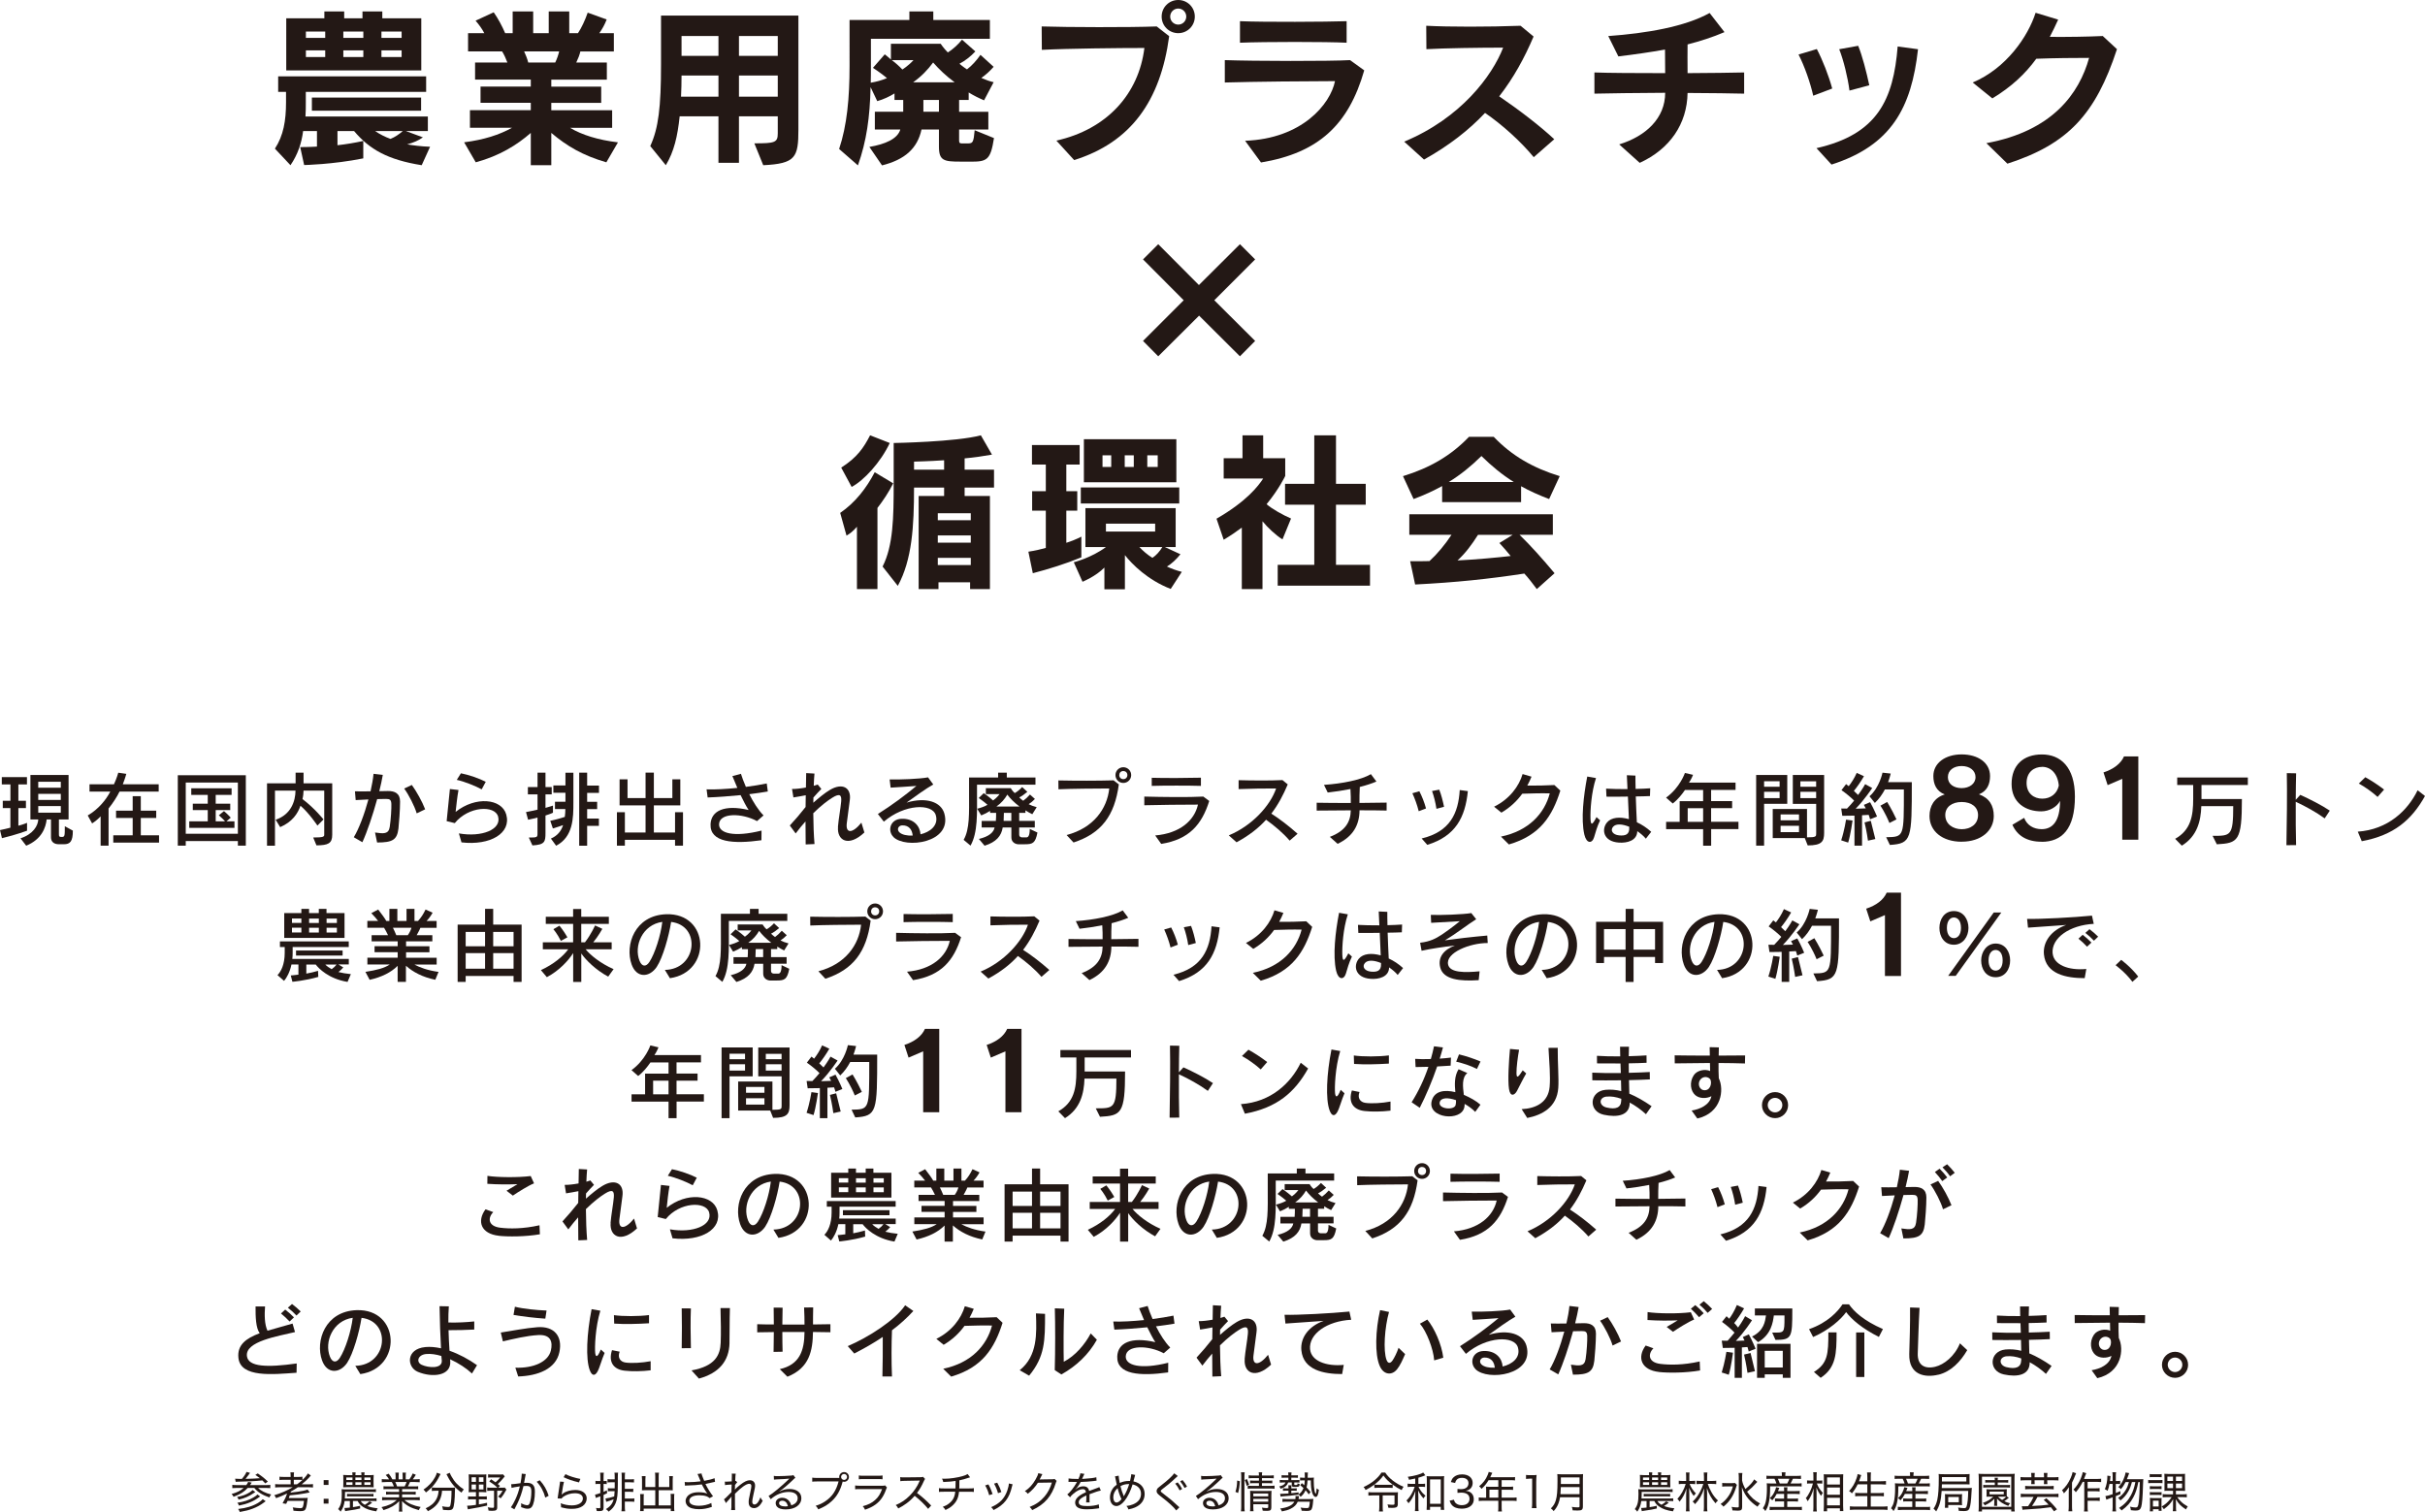 <?xml version="1.0" encoding="UTF-8"?><svg id="_レイヤー_2" xmlns="http://www.w3.org/2000/svg" viewBox="0 0 567.52 353.89"><defs><style>.cls-1{fill:#231815;}</style></defs><g id="design"><g><g><path class="cls-1" d="M98.7,38.67c-8-1.28-12.24-3.72-15.84-8h-3.88v3.32c1.88-.2,4.04-.56,6.04-1v4.08c-7.2,1.44-13.84,1.56-13.84,1.56l-.92-4.2s2.24,0,3.92-.12v-3.64h-3.24c-.36,2.8-1.24,5.48-2.96,8l-3.64-3.88c2-3.04,2.6-6.56,2.6-10.84v-2.44h-1.84v-3.64h34.63v3.64h-28.16v2.4c0,1.08,0,2.28-.08,3.36h28.64v3.4h-5.16l4,1.48c-1.08,.76-2.2,1.24-3.68,1.64,1.4,.24,3.16,.48,5.36,.56l-1.96,4.32Zm-31.71-22.2V4.28h8.92v-1.6h4.64v1.6h4.28v-1.6h4.64v1.6h9.12v12.2h-31.59Zm9.12-9.08h-4.52v1.48h4.52v-1.48Zm0,4.4h-4.52v1.56h4.52v-1.56Zm-3.12,14.12v-3.08h25.56v3.08h-25.56Zm12.04-18.52h-4.68v1.48h4.68v-1.48Zm0,4.4h-4.68v1.56h4.68v-1.56Zm2.76,18.88c.96,.68,2.36,1.4,3.6,1.84,1.08-.44,2-1.08,2.88-1.84h-6.48Zm6.2-23.28h-4.72v1.48h4.72v-1.48Zm0,4.4h-4.72v1.56h4.72v-1.56Z"/><path class="cls-1" d="M141.9,37.99c-5.52-1.6-9.24-3.8-12.88-6.88v7.56h-4.8v-7.56c-3.2,2.8-7.28,5.36-12.88,6.88l-2.72-4.68c4.68-.6,8.24-1.76,11.2-3.4h-9.84v-4.12h14.24v-1.72h-11.76v-3.8h11.76v-1.64h-13.04v-4h7.56c-.32-.88-.84-2-1.24-2.6h-7.96V7.76h3.8c-.52-1-1.24-2-2.04-2.92l4.24-1.96c1,1.4,2,3.28,2.68,4.88h1.76V2.68h4.8V7.76h3.64V2.68h4.8V7.76h2.04c.84-1.24,1.68-3.08,2.28-4.8l4.44,1.6c-.44,1.16-1.04,2.24-1.72,3.2h3.4v4.28h-7.84c-.16,.76-.52,1.68-.96,2.6h7.16v4h-13v1.64h11.68v3.8h-11.68v1.72h14.24v4.12h-9.84c2.72,1.64,6.52,2.84,11.2,3.4l-2.72,4.68Zm-19.24-25.96c.32,.68,.76,1.76,.96,2.6h6.32c.4-.8,.76-1.88,.92-2.6h-8.2Z"/><path class="cls-1" d="M178.62,38.67l-2.08-5.12c4.76,0,5.48-.16,5.48-2.32v-4h-9.08v10.88h-4.8v-10.88h-9.08c-.48,4.64-1.32,8.28-3.24,11.44l-3.64-4.48c1.92-4.16,2.52-9.08,2.52-19.12V3.64h32.15V30.31c0,6.52-.64,8-8.24,8.36Zm-10.48-21h-8.64c0,1.6-.04,3.48-.12,4.96h8.76v-4.96Zm0-9.24h-8.64v4.64h8.64v-4.64Zm13.88,0h-9.08v4.64h9.08v-4.64Zm0,9.24h-9.08v4.96h9.08v-4.96Z"/><path class="cls-1" d="M227.14,37.83h-2.36c-3.84,0-5.04-.2-5.04-3.48v-4.04h-4.08c-.96,4.48-3.96,7.08-9.24,8.4l-2.96-4.32c3.72-.64,6.6-1.88,7.24-4.08h-5.96v-4.16h6.64v-2.76h-2.04v-1.52c-1.16,.72-2.6,1.4-4.04,1.8l-1.56-3.28c-.16,7-.92,12.56-2.96,18.32l-4.4-3.84c1.84-5.52,2.44-11.88,2.44-19.44V4.68h14v-2h5.6v2h13.24v4.4h-27.84v6.56c0,1.28,0,2.52-.04,3.72,1.4-.24,2.44-.52,3.8-1.08-1.48-1.24-3.28-2.4-3.28-2.4l2.76-3.16s.8,.6,1.44,1.2v-3.68h11.64s.72,1.08,1.68,2.04c1.16-.72,2.48-1.92,3.32-3l3.12,2.76c-1.08,1.16-2.4,2.2-3.72,2.88,0,0,.88,.76,1.76,1.32,1.16-.88,2.24-2.08,3.16-3.4l3.08,2.8c-.92,1.04-1.84,1.88-2.88,2.6,1.08,.48,2,.8,2.88,1l-2.24,4.24c-1.24-.52-2.44-1.12-3.6-1.84v1.76h-2.24v2.76h6.84v4.16h-6.84v2.6c0,.6,.2,.68,1.04,.64h1.2c.96-.04,1.16-.32,1.4-3.08l4.52,1.84c-.8,5.2-1.68,5.52-5.48,5.52Zm-18.44-23.76c.88,.64,1.76,1.44,2.48,2.2,0,0,1.48-.92,2.6-2.2h-5.08Zm9.68,.56c-1.32,1.76-2.64,3.16-4.68,4.64h9.72c-2.04-1.52-3.6-3-5.04-4.64Zm1.36,8.76h-3.64v2.76h3.64v-2.76Z"/><path class="cls-1" d="M251.38,37.47l-4.16-4.56c11.84-2.64,19.28-10.92,20.6-21.68-5.76,0-17.88,.12-24,.44l-.04-5.48c6.08,.2,20.6,.24,26.92,0l2.92,2.28c-2.04,15.16-8.96,24.84-22.24,29Zm24.36-29.71c-2.16,0-3.88-1.72-3.88-3.88s1.72-3.88,3.88-3.88,3.88,1.72,3.88,3.88-1.72,3.88-3.88,3.88Zm0-5.76c-1.04,0-1.88,.84-1.88,1.88s.84,1.88,1.88,1.88,1.88-.84,1.88-1.88-.84-1.88-1.88-1.88Z"/><path class="cls-1" d="M295.11,38.03l-3.72-5.08c13.36-.48,19.96-8.6,21.04-13.96-5.6,0-19.2,.12-25.79,.32v-5.24c6.68,.24,24.6,.28,29.31,0l3.32,2.4c-3.64,12.68-10.64,19.32-24.16,21.56Zm-4.92-28.04V4.96c5.88,.24,20.16,.16,24.96,0v5.04c-4.68-.24-19.28-.24-24.96,0Z"/><path class="cls-1" d="M358.94,36.79c-3.04-3.68-7.36-7.6-11.4-10.36-3.72,3.96-8.4,7.64-14.28,10.92l-4.64-4.2c13.24-5.48,20.6-15.4,23.16-22-5.36,0-13.88,.12-17.96,.36l-.04-5.48c5.24,.28,14.64,.28,22.08,0l3.04,2.52c-2.12,5-4.68,9.68-8.04,14,4.64,3.16,9.64,7,12.88,10.04l-4.8,4.2Z"/><path class="cls-1" d="M394.94,21.76c-.12,7.24-4.12,13.12-11.2,16.36l-4.8-4.32c6.24-1.92,10.76-6.12,10.76-12.08-6.84,.04-13.56,.12-16.56,.2v-4.96c3.04,.12,9.68,.16,16.56,.16,0-1.96-.04-4.08-.04-5.52-3.6,.64-7.2,1.16-10.92,1.6l-2.36-4.76c8.96-.64,18-2.2,23.72-5.4l3.48,4.48c-2.8,1.2-5.68,2.12-8.64,2.88-.04,1.68,0,4.08,0,6.72,5.44-.04,10.52-.08,13.24-.16v4.96c-2.68-.08-7.68-.12-13.24-.16Z"/><path class="cls-1" d="M424.35,22.4c-.68-3.04-2.04-6.92-3.44-9.64l4.28-1.28c1.36,2.6,2.76,6.16,3.6,9.24l-4.44,1.68Zm4.28,16.12l-3.52-3.84c14.32-3.24,18-11.4,19-23.8l4.76,.64c-1.52,13.68-6.24,22.52-20.24,27Zm4.2-17.32c-.4-3.12-1.4-7.16-2.4-9.68l4.44-.8c.96,2.32,1.92,6.08,2.6,9.24l-4.64,1.24Z"/><path class="cls-1" d="M469.79,38.31l-4.92-4.8c15.48-2.84,21.72-11.64,24.04-19.96-3.6,0-8,.04-12.36,.2-2.6,3.56-5.8,6.56-10.28,9.28l-4.6-3.72c7.88-3.32,12.96-10.8,14.72-16.32l5.28,1.6c-.64,1.4-1.28,2.76-1.96,4.04,4.24,.04,8.96-.04,12.4-.2l3.32,3.08c-5,15.24-11.48,22.24-25.64,26.8Z"/><path class="cls-1" d="M290.18,83.4l-9.56-9.52-9.56,9.52-3.56-3.6,9.52-9.52-9.52-9.56,3.56-3.56,9.52,9.56,9.6-9.56,3.56,3.56-9.56,9.56,9.56,9.52-3.56,3.6Z"/><path class="cls-1" d="M205.35,118.89v19h-4.8v-14.6c-.92,1.08-1.64,1.6-2.44,2.08l-1.48-5.32c3.56-2.44,6.16-5.84,8.08-9.52l4.32,2.6c-1.08,2.16-2.32,4-3.68,5.76Zm-6.04-4.92l-2.44-4.52c3.76-2.4,5.24-4.64,6.76-7.56l4.6,1.8c-2.12,4.52-6.08,8.8-8.92,10.28Zm26.44,.16v1.96h5.92v21.8h-4.64v-1.6h-7.4v1.6h-4.64v-21.8h5.96v-1.96h-7.04c0,9-.44,16.88-3.8,23l-3.56-4.52c2.48-4.88,2.6-11.32,2.6-19.64v-9.28s14.64-.24,20.4-1.8l2.6,4.52c-2.24,.4-4.2,.68-6.4,.88v2.64h6.88v4.2h-6.88Zm-4.8-6.4c-3.48,.24-7.04,.32-7.04,.32v1.88h7.04v-2.2Zm6.24,12.4h-7.72v1.64h7.72v-1.64Zm0,5.2h-7.72v1.68h7.72v-1.68Zm0,5.24h-7.72v1.68h7.72v-1.68Z"/><path class="cls-1" d="M241.71,134.17l-1.04-5.04c1.6-.24,2.76-.52,4.08-.88v-8.72h-3.2v-4.56h3.2v-6.24h-3.24v-4.56h11.16v4.56h-3.12v6.24h2.56v4.56h-2.56v7.52c1.16-.36,2.44-.88,3.52-1.44v4.84c-3.68,1.52-7.68,2.76-11.36,3.72Zm32.27,3.68c-5.36-2.08-9.04-5.76-10.72-7.92v8h-4.8v-5.08c-2.04,2.08-5.12,3.32-5.12,3.32l-2.04-4.56s4.12-1.04,7.52-3.56h-4.8v-9.12h21.12v9.12h-2.52l3.64,1.68c-.96,1.2-2.08,2.24-3.16,2.88,1.04,.48,2.2,.92,3.48,1.24l-2.6,4Zm-21.04-20v-3.76h23.04v3.76h-23.04Zm.72-4.96v-10.08h21.64v10.08h-21.64Zm6.4-6.32h-2.04v2.72h2.04v-2.72Zm10.28,16h-11.52v1.84h11.52v-1.84Zm-5-16h-2.12v2.72h2.12v-2.72Zm1.32,21.48c.68,.76,1.96,1.88,3.04,2.52,.88-.56,1.72-1.52,2.32-2.52h-5.36Zm4.28-21.48h-2.44v2.72h2.44v-2.72Z"/><path class="cls-1" d="M300.14,126.25c-1.56-.96-3.52-2.8-4.68-4.24v15.88h-4.84v-14.4c-1.28,.96-2.68,1.92-4.24,2.84l-1.68-4.92c7.08-4.08,9.8-7.68,10.92-9.4h-9.24v-4.76h4.4v-5.36h4.84v5.36h5.16v4.16s-1.48,3.12-4.36,6.6c1.16,1.04,3.76,2.52,5.72,3.36l-2,4.88Zm-1.12,10.84v-4.88h8.56v-14.08h-6.84v-4.88h6.84v-11.36h5.08v11.36h6.96v4.88h-6.96v14.08h7.96v4.88h-21.6Z"/><path class="cls-1" d="M362.54,116.81c-2.4-.92-4.56-1.88-6.56-3v3.72h-18.48v-3.76c-2.04,1.12-4.2,2.12-6.68,3.04l-2.48-5.36c6.24-1.92,11.2-4.76,15.44-9.2h5.8c4.24,4.44,9.2,7.28,15.44,9.2l-2.48,5.36Zm-2.88,21.08c-.88-1.2-2-2.64-2.92-3.64-8.4,1.28-16.04,2.08-25.56,2.56l-1.16-5.44c1.64,0,3.04,0,4.52-.04,1.8-1.64,3.64-3.84,5.16-6.16h-9.88v-4.8h33.59v4.8h-7.8c2.6,2.52,5.32,5.56,8.2,9l-4.16,3.72Zm-12.96-31.15c-2.48,2.44-4.92,4.4-7.64,6.08h15.2c-2.68-1.68-5.12-3.68-7.56-6.08Zm-.8,18.44c-1.44,2.28-2.92,4.28-4.8,6,4.24-.2,9.36-.68,12.44-1.04-.8-1-1.68-2-2.64-3.04l3.12-1.92h-8.12Z"/></g><g><path class="cls-1" d="M.46,196.2l-.46-1.9c.93-.19,1.69-.38,2.43-.57v-4.58H.65v-1.71h1.79v-3.84H.42v-1.71H6.31v1.71h-2.01v3.84h1.77v1.71h-1.77v4.12c1.04-.25,2.03-.67,2.03-.67v1.84s-2.47,.93-5.87,1.75Zm14.49,1.41h-1.16c-1.22,0-1.86-.63-1.86-1.62v-4.18h-1.01c-.21,1.86-1.14,4.65-4.79,6.14l-1.33-1.73c3-.99,4.08-2.96,4.16-4.41h-1.84v-10.41h8.93v10.41h-2.26v3.48c0,.44,.06,.61,.55,.61h.11c.72,0,.72-.23,.72-2.51l1.88,1.03c0,2.54-.63,3.19-2.11,3.19Zm-.72-14.63h-5.28v1.39h5.28v-1.39Zm0,2.83h-5.28v1.42h5.28v-1.42Zm0,2.87h-5.28v1.54h5.28v-1.54Z"/><path class="cls-1" d="M27.97,185.29c-.57,1.18-1.54,2.68-2.56,3.95v8.7h-1.86v-6.86c-.63,.65-1.2,1.14-1.99,1.65l-1.03-1.86c2.49-1.44,4.29-3.67,5.28-5.58h-4.86v-1.71h5.72c.72-1.58,1.01-2.72,1.01-2.72l1.88,.27s-.25,.99-.82,2.45h8.4v1.71h-9.16Zm-1.46,11.93v-1.71h4.54v-4.05h-3.89v-1.71h3.89v-3.4h1.9v3.4h3.61v1.71h-3.61v4.05h4.27v1.71h-10.71Z"/><path class="cls-1" d="M55.67,197.94v-1.08h-12.2v1.08h-1.86v-16.49h15.92v16.49h-1.86Zm0-14.78h-12.2v11.99h12.2v-11.99Zm-11.38,10.62v-1.54h4.33v-2.62h-3.5v-1.5h3.5v-2.07h-3.86v-1.54h9.44v1.54h-3.72v2.07h3.4v1.5h-3.4v2.62h2.18c-.23-.25-.72-.8-1.44-1.42l1.2-.97c.95,.8,1.58,1.54,1.58,1.54l-.99,.85h1.86v1.54h-10.58Z"/><path class="cls-1" d="M74.06,197.87l-.76-1.84c2.53,0,2.58-.23,2.58-.7v-10.28h-4.84c0,.49-.09,1.35-.25,1.98,2.91,2.22,4.92,4.77,4.92,4.77l-1.42,1.44s-1.92-2.89-3.97-4.65c-.63,1.84-1.9,3.78-4.75,5.01l-1.06-1.73c3.59-1.2,4.62-4.33,4.65-6.82h-4.81v12.9h-1.86v-14.61h6.69v-2.49h1.86v2.49h6.71v12.06c0,2.03-.97,2.45-3.69,2.47Z"/><path class="cls-1" d="M93.25,193.93c-.32,2.66-1.39,3.27-5,3.27l-.48-2.34c1.98,.28,3.17,.44,3.44-1.31,.27-1.75,.42-4.39,.38-5.39-.04-.99-.4-1.16-1.25-1.16-.38,0-1.14,.02-2.07,.04-1.03,3.76-2.36,7.69-3.46,10.09l-2.01-1.16c1.2-1.98,2.49-5.41,3.42-8.85-1.03,.04-2.09,.09-2.98,.15l-.17-2.05c.89,.04,2.28,.02,3.65,0,.32-1.46,.59-2.87,.7-4.1l2.17,.25c-.19,1.14-.48,2.45-.82,3.82,.8-.02,1.5-.02,1.99-.04,1.63-.02,2.87,.53,2.87,2.47s-.25,5.17-.38,6.33Zm4.27-3.55c-.48-1.67-1.9-4.43-2.93-5.81l1.79-.84c1.1,1.52,2.43,3.89,3.12,5.7l-1.98,.95Z"/><path class="cls-1" d="M108,197.16l-.61-2.09c5.36,.95,10.03-.91,9.18-3.95-.76-2.7-6.91-2.45-10.14,1.54l-1.9-.46c.21-1.92,.57-5.66,.76-7.52l2.01,.23c-.3,1.62-.51,3.67-.67,5.13,4.64-3.72,10.79-3.15,11.85,.61,1.23,4.37-3.72,7.31-10.49,6.52Zm4.73-12.4c-1.39-.76-4.03-1.84-5.83-2.22l.97-1.54c1.8,.34,4.35,1.23,5.81,1.99l-.95,1.77Z"/><path class="cls-1" d="M127.66,190.88v4.07c0,2.09-.17,2.77-3.06,2.93l-.84-1.84c2.01,0,2.03-.06,2.03-1.03v-3.65c-.66,.17-1.35,.34-2.2,.51l-.49-1.79c1.04-.19,1.9-.38,2.7-.57v-3.57h-2.26v-1.71h2.26v-3.38h1.86v3.38h1.46v1.71h-1.46v3.15c1.2-.32,1.75-.53,1.75-.53v1.67s-.51,.27-1.75,.65Zm2.49,7.07l-1.22-1.67c1.54-.67,2.39-1.75,2.85-3.15-.65,.23-1.41,.49-2.39,.78l-.61-1.79c1.42-.29,2.58-.65,3.4-.91,.08-.59,.13-1.22,.13-1.84h-2.43v-1.71h2.45v-2.11h-2.83v-1.71h2.83v-2.98h1.86v6.97c0,3.61-.02,8.04-4.05,10.13Zm7.26-12.37v2.09h2.34v1.71h-2.34v2.22h2.75v1.71h-2.75v4.64h-1.86v-17.1h1.86v3.02h2.77v1.71h-2.77Z"/><path class="cls-1" d="M157.98,197.94v-1.37h-11.74v1.37h-1.86v-7.83h1.86v4.75h4.84v-6.35h-6.08v-6.1h1.86v4.39h4.22v-5.96h1.94v5.96h4.33v-4.39h1.86v6.1h-6.19v6.35h4.96v-4.75h1.86v7.83h-1.86Z"/><path class="cls-1" d="M175.35,185.88c.93,1.86,2.11,3.74,3.34,4.98l-1.52,1.33c-3.55-1.92-8.74-1.98-8.89,.68-.13,2.17,3.42,3.17,9.94,1.54l-.02,2.26c-6.52,.91-12.08,.55-11.91-3.74,.13-3.15,3.21-4.67,8.91-3.34-.57-.86-1.23-2.13-1.88-3.48-2.55,.25-5.22,.46-7.71,.55l-.25-1.9c1.99,.08,4.58-.08,7.2-.34-.42-.97-.82-1.92-1.16-2.77l2-.53c.25,.82,.65,1.88,1.16,3.06,1.73-.23,3.42-.49,4.88-.8l.25,1.88c-1.33,.23-2.79,.44-4.33,.63Z"/><path class="cls-1" d="M196.1,193.55c.15-1.84,.63-4.41,.76-5.93,.13-1.48-.25-2.05-2.07-.91-1.1,.68-2.66,1.86-4.46,3.63,.02,2.56,.11,5.15,.29,7.22l-2.07,.09c-.02-1.48-.04-3.34-.04-5.38-.74,.82-1.52,1.77-2.3,2.81l-1.37-1.86c1.22-1.31,2.58-2.91,3.69-4.33,0-.91,.02-1.84,.04-2.75-.93,.19-2.07,.38-2.89,.51l-.32-1.98c.78,.02,2.03-.11,3.25-.34,.02-1.2,.04-2.36,.06-3.38l1.94,.11c-.08,.85-.13,1.82-.17,2.87,.34-.09,.66-.21,.93-.3l.85,1.03c-.49,.51-1.23,1.27-1.86,2.01,0,.4-.02,.8-.02,1.22,1.22-1.08,2.74-2.34,3.88-3,2.93-1.75,5.09-.55,4.65,2.45-.19,1.29-.47,3.53-.7,5.36-.3,2.47,1.37,2.41,3.42-.15l.7,2.3c-3.72,3.5-6.44,1.88-6.17-1.29Z"/><path class="cls-1" d="M209.09,195.91c-1.46-1.46-.78-4.16,1.88-4.26,2.89-.11,4.33,1.73,4.46,3.63,2.13-.49,4.29-2.03,3.57-4.48-.82-2.79-7.29-2.64-12.16,1.52l-1.39-1.79c3.32-2.09,6.35-4.35,9.02-6.57-1.9,.15-4.41,.3-6.04,.4l-.23-1.92c2.32,.06,7.05-.11,8.99-.49l1.22,1.67c-1.65,.91-4.43,2.93-6.25,4.24,4.64-1.37,8.09-.15,8.85,2.58,1.88,6.86-9.1,8.3-11.93,5.47Zm2.03-2.72c-.87,.04-1.33,.97-.63,1.63,.61,.57,1.79,.82,3.1,.76-.08-1.18-.74-2.45-2.47-2.39Z"/><path class="cls-1" d="M228.65,183.66v2.11c0,4.56,.21,9.12-1.52,12.16l-1.61-1.35c1.44-2.53,1.27-6.21,1.27-10.81v-3.78h6.8v-1.14h2.03v1.14h6.71v1.67h-13.68Zm11.23,13.96h-1.52s-1.67,0-1.67-1.67v-2.26h-2.03c-.3,1.92-1.46,3.4-4.24,4.26l-1.33-1.58c2.39-.57,3.46-1.56,3.67-2.68h-3.02v-1.54h3.32c.06-.55,.06-1.33,.06-1.88h-1.41v-.47c-.59,.38-1.35,.78-2.07,1.06l-.95-1.56c.93-.25,1.82-.55,2.41-.93-.99-.87-2.05-1.58-2.05-1.58l1.18-1.14s1.1,.74,2.18,1.71c.91-.63,1.52-1.48,1.52-1.48h-3.21v-1.39h5.83s.36,.65,.93,1.14c.53-.28,1.22-.84,1.73-1.41l1.22,1.12c-.59,.51-1.37,1.06-1.9,1.31,.23,.25,.65,.59,.93,.78,.53-.38,1.06-.87,1.58-1.46l1.16,1.04c-.42,.46-1.01,.95-1.46,1.22,.51,.27,1.08,.49,1.88,.7l-1.03,1.65c-.63-.29-1.16-.61-1.61-.91v.59h-1.46v1.88h3.65v1.54h-3.65v1.67c0,.72,.76,.65,.76,.65h.91c.32,0,.8-.15,.8-1.98l1.8,.85c-.48,2.51-1.14,2.74-2.91,2.74Zm-4.14-11.63c-.59,1.03-1.42,2-2.55,2.79h5.4c-1.25-.95-2.17-1.88-2.85-2.79Zm.95,4.27h-1.75c0,.55-.02,1.29-.06,1.88h1.8v-1.88Z"/><path class="cls-1" d="M251.24,197.2l-1.63-1.75c6.33-1.65,9.48-6.16,9.99-10.9-2.85,0-9.16,.06-11.89,.19l-.02-2.07c4.05,.09,9.27,.09,12.92-.02l1.23,.95c-.99,7.37-4.12,11.47-10.6,13.6Zm11.65-13.94c-1.03,0-1.84-.82-1.84-1.84s.82-1.84,1.84-1.84,1.84,.82,1.84,1.84-.82,1.84-1.84,1.84Zm0-2.79c-.59,0-.95,.44-.95,.95,0,.59,.44,.95,.95,.95,.59,0,.95-.44,.95-.95,0-.59-.44-.95-.95-.95Z"/><path class="cls-1" d="M271.76,197.53l-1.41-1.98c5.78-.49,9.18-3.5,10.01-7.22-2.96,0-9.9,.06-12.56,.15v-2.03c4.03,.11,10.45,.19,13.81,0l1.39,1.03c-1.73,5.47-4.63,8.99-11.25,10.05Zm-2.22-13.58v-1.9c2.87,.09,8.83,.06,11.51-.02v1.92c-2.62-.09-8.72-.09-11.51,0Z"/><path class="cls-1" d="M301.81,196.75c-1.52-1.77-3.59-3.51-5.51-4.88-1.75,1.94-3.97,3.69-6.91,5.28l-1.82-1.62c5.51-2.28,9.73-7.01,11.08-10.98-2.39-.02-6.16,.04-8.78,.15v-2.09c2.72,.08,7.39,.13,10.26-.02l1.24,1.01c-1.04,2.47-2.24,4.75-3.84,6.84,1.96,1.25,4.12,2.91,6.14,4.71l-1.84,1.6Z"/><path class="cls-1" d="M318.17,189.66c-.02,3.36-1.46,6.12-5.13,7.85l-1.82-1.63c3.67-1.39,4.86-3.55,4.9-6.21-3,0-6.04,.04-7.98,.06v-1.84c1.94,.04,4.94,.06,7.98,.06,.02-.89,0-1.96-.08-3.27-1.71,.34-3.55,.63-5.32,.82l-.87-1.79c4.27-.29,8.64-1.14,10.98-2.51l1.29,1.73c-1.06,.45-2.39,.89-3.89,1.27-.08,1.27-.08,2.53-.08,3.74,2.47-.02,4.81-.04,6.36-.08v1.86c-1.5-.04-3.84-.06-6.35-.06Z"/><path class="cls-1" d="M332.02,189.87c-.36-1.46-.93-3-1.48-4.2l1.63-.47c.59,1.14,1.18,2.6,1.56,4.03l-1.71,.65Zm2,7.87l-1.31-1.48c6.67-1.6,8.59-5.93,8.91-11.34l1.9,.25c-.61,6.12-2.85,10.54-9.5,12.58Zm2.15-8.43c-.21-1.46-.63-3.06-1.03-4.16l1.69-.32c.48,1.23,.84,2.66,1.12,4.01l-1.79,.48Z"/><path class="cls-1" d="M353.11,197.64l-1.84-1.82c6.54-1.35,10.2-5.45,11.42-10.12-1.92-.06-4.41,.02-6.44,.08-1.22,1.69-2.81,3.21-4.88,4.43l-1.71-1.39c3.65-1.79,5.85-4.84,6.67-7.64l2.09,.61c-.29,.7-.61,1.41-.99,2.09,1.96,.02,4.45-.02,6.34-.13l1.39,1.31c-1.88,5.93-4.71,10.47-12.04,12.6Z"/><path class="cls-1" d="M373.08,195.93c-.48,1.61-1.8,1.56-2.3-.59-.82-3.59-.19-9.08,.68-13.58l2.05,.36c-1.1,3.34-1.35,7.56-1.29,9.42,.06,1.77,.42,1.62,1.41-.29l.84,.76c-.7,1.44-1.1,2.94-1.39,3.91Zm12.1,.38c-.51-.63-1.24-1.23-2.01-1.77-.02,2.22-2.39,2.83-4.33,2.68-3.7-.27-4.07-3.15-2.74-4.73,1.01-1.18,2.95-1.37,5.11-.76-.08-1.33-.15-3.27-.23-5.28-1.79,.04-3.65,.04-5.02,.02l-.09-1.88c1.25,.08,3.12,.11,5.01,.11-.04-.99-.09-2.17-.15-3.25l2.01,.09c0,.89,0,1.96,.04,3.12,1.25-.02,2.43-.08,3.42-.15l-.06,1.82c-.91,.04-2.07,.08-3.32,.09,.08,2.13,.15,4.33,.25,6.04,1.16,.53,2.32,1.29,3.36,2.24l-1.25,1.6Zm-3.89-2.79c-1.58-.65-3.12-.8-3.8,.02-.68,.84-.08,1.84,1.43,1.99,1.39,.13,2.47-.13,2.37-1.84v-.17Z"/><path class="cls-1" d="M400.46,194.07v3.88h-1.88v-3.88h-8.66v-1.71h3.17v-4.84h5.49v-2.62h-4.24c-.7,1.01-1.65,2.24-2.87,3.17l-1.56-1.37c3.27-2.36,4.41-5.78,4.41-5.78l1.9,.44s-.34,.95-.95,1.82h10.9v1.71h-5.72v2.62h4.92v1.65h-4.92v3.19h6.4v1.71h-6.4Zm-1.88-4.9h-3.61v3.19h3.61v-3.19Z"/><path class="cls-1" d="M412.85,188.16v9.78h-1.86v-16.55h7.28v6.76h-5.41Zm3.63-5.3h-3.63v1.29h3.63v-1.29Zm0,2.47h-3.63v1.48h3.63v-1.48Zm6.57,12.54l-.68-1.71h-7.5v-6.8h8.02v6.63c2.22,0,2.15-.21,2.15-.99v-6.84h-5.47v-6.76h7.33v13.55c0,2-.55,2.93-3.84,2.93Zm-2.03-7.24h-4.31v1.37h4.31v-1.37Zm0,2.66h-4.31v1.48h4.31v-1.48Zm4.01-10.41h-3.69v1.27h3.69v-1.27Zm0,2.45h-3.69v1.48h3.69v-1.48Z"/><path class="cls-1" d="M432.52,197.22l-1.63-.53c.76-2.3,1.14-4.84,1.14-4.84l1.52,.21s-.47,3.38-1.03,5.17Zm5.13-5.43s-.09-.47-.32-1.06c-.36,.04-1.08,.08-1.56,.09v7.12h-1.77v-7.03c-1.54,.04-2.85,.04-2.85,.04l-.25-1.71s.53,.02,1.35,.02c.61-.63,1.16-1.24,1.67-1.86-.72-.74-1.92-1.73-2.96-2.45l1.08-1.42c.21,.17,.42,.32,.61,.49,.53-.68,1.31-1.8,1.88-3.12l1.69,.78c-.7,1.24-1.73,2.7-2.36,3.44,.36,.32,.72,.67,.99,.95,1.06-1.41,1.65-2.53,1.65-2.53l1.65,.91s-1.86,2.81-3.87,4.84c.57,0,1.84-.04,2.36-.08-.15-.32-.44-.82-.44-.82l1.46-.63c.91,1.61,1.62,3.36,1.62,3.36l-1.63,.65Zm-.49,4.98s-.28-2.15-.8-4.27l1.46-.38c.59,2.32,1.06,4.27,1.06,4.27l-1.73,.38Zm5.13,1.01l-.87-1.82c4.24-.08,4.14-.02,4.14-11.17h-4.45c-.59,1.12-1.37,2.24-2.34,3.15l-1.25-1.56c2.34-2.05,3.04-5.53,3.04-5.53l1.92,.21s-.19,.86-.61,2.01h5.55c0,13.37-.02,14.36-5.13,14.7Zm-.11-5.15c-1.01-2.47-2.11-4.05-2.11-4.05l1.58-.87s1.03,1.61,2.18,4.08l-1.65,.84Z"/><path class="cls-1" d="M459.08,197.02c-4.55,0-7.52-2.5-7.52-6.02,0-2.32,1.1-4.3,3.57-5.05-2-.77-2.67-2.45-2.67-4.3,0-3.07,2.82-5.07,6.62-5.07s6.65,1.92,6.65,5.07c0,1.85-.67,3.52-2.6,4.27,2.45,.87,3.47,2.67,3.47,5.07,0,3.4-2.9,6.02-7.52,6.02Zm.02-9.3c-2.32,0-3.85,1.2-3.85,3.05,0,2.17,1.87,3.32,3.85,3.32s3.82-1.1,3.82-3.32c0-1.85-1.52-3.05-3.82-3.05Zm-.02-8.42c-1.83,0-3.22,.97-3.22,2.6s1.4,2.57,3.22,2.57,3.25-1.02,3.25-2.57-1.35-2.6-3.25-2.6Z"/><path class="cls-1" d="M477.78,197.02c-3.4,0-5.7-1.4-6.82-3.97l2.75-1.62c.65,1.72,2.2,2.65,4.1,2.65,2.58,0,4.3-1.92,4.3-6.62-.68,1.35-2.45,2.45-4.42,2.45-3.55,0-6.92-1.95-6.92-6.4s2.77-6.92,7.1-6.92,7.72,2.92,7.72,9.85c0,7.65-3.07,10.6-7.8,10.6Zm.15-17.52c-1.87,0-3.65,1.17-3.65,3.77,0,2.45,1.72,3.67,3.67,3.67s3.45-1.15,3.87-3.05c-.25-2.85-1.9-4.4-3.9-4.4Z"/><path class="cls-1" d="M496.67,196.55v-14.25l-3.42,1.47-.97-2.97c2.35-.77,4.05-2.05,4.8-3.75h3.35v19.5h-3.75Z"/><path class="cls-1" d="M515.21,183.75v3.27h9.46c0,9.86-.89,10.32-5.87,10.6l-.99-1.98c4.22,0,4.83,.08,4.83-6.95h-7.47c-.11,3.53-.99,7.05-4.56,9.25l-1.56-1.6c3.67-2.07,4.22-5.34,4.22-9.37v-3.23h-3.74v-1.75h16.53v1.75h-10.85Z"/><path class="cls-1" d="M544.05,191.56c-2.11-1.52-4.45-2.81-6.78-3.89-.02,3.57,0,7.52,.08,10.14l-2.26,.02c.09-4.41,.19-12.71,.09-16.87l2.18,.04c-.04,1.58-.08,3.8-.09,6.21l1.06-1.16c2.13,.95,5,2.41,6.91,3.69l-1.2,1.82Z"/><path class="cls-1" d="M552.72,196.9l-.93-2.24c7.05-.49,11.68-4.92,14-9.69l1.73,1.35c-3.15,5.62-7.28,9.18-14.8,10.58Zm3.7-10.37c-1.06-.99-3-2.39-4.39-3.13l1.52-1.48c1.41,.78,2.98,1.8,4.39,2.89l-1.52,1.73Z"/><path class="cls-1" d="M81.34,229.83c-4.43-.72-6.78-3.17-7.45-4.07h-2.2v2.13c.91-.17,1.82-.38,2.74-.65l.06,1.42c-3.08,.89-6.06,1.14-6.06,1.14l-.38-1.48s.68-.04,1.79-.19v-2.38h-1.63c-.36,1.77-1.12,3.13-1.73,3.84l-1.54-1.35c.8-.8,1.69-2.45,1.69-5.21v-1.37h-1.12v-1.31h16.11v1.31h-13.13v1.37c0,.48-.02,.99-.08,1.42h13.22v1.29h-2.43l1.14,.7c-.36,.42-.74,.78-1.14,1.08,.84,.21,1.79,.38,2.91,.49l-.76,1.79Zm-14.82-10.3v-5.81h4.01v-.99h1.8v.99h2.28v-.99h1.8v.99h4.22v5.81h-14.11Zm4.01-4.54h-2.2v1.03h2.2v-1.03Zm0,2.15h-2.2v1.12h2.2v-1.12Zm-1.25,6.52v-1.18h10.9v1.18h-10.9Zm5.34-8.66h-2.28v1.03h2.28v-1.03Zm0,2.15h-2.28v1.12h2.28v-1.12Zm1.52,8.62c.32,.36,.93,.78,1.48,1.08,.48-.34,.84-.68,1.14-1.08h-2.62Zm2.7-10.77h-2.41v1.03h2.41v-1.03Zm0,2.15h-2.41v1.12h2.41v-1.12Z"/><path class="cls-1" d="M101.84,229.32c-2.94-.61-5.15-1.77-6.84-3.27v3.78h-1.94v-3.76c-1.56,1.56-3.76,2.64-6.55,3.27l-.99-1.86c2.6-.4,4.43-.87,5.7-1.73h-5.24v-1.58h7.09v-1.29h-5.41v-1.41h5.41v-1.14h-6.1v-1.44h3.84c-.3-.7-.65-1.25-.93-1.73h-3.91v-1.6h2.53c-.34-.46-1.06-1.27-1.6-1.82l1.61-.85c.84,1.08,1.52,2.01,1.9,2.68h.72v-2.83h1.86v2.83h2.15v-2.83h1.86v2.83h.82c.72-.76,1.25-1.6,1.77-2.68l1.65,.74c-.38,.72-.95,1.48-1.42,1.94h2.36v1.6h-3.8c-.19,.53-.57,1.16-.87,1.73h3.67v1.44h-6.15v1.14h5.47v1.41h-5.47v1.29h7.16v1.58h-5.22c1.29,.7,3.08,1.37,5.66,1.73l-.76,1.84Zm-9.88-12.16c.23,.46,.53,1.1,.78,1.73h2.7c.42-.59,.72-1.23,.85-1.73h-4.33Z"/><path class="cls-1" d="M120.19,229.83v-1.39h-11.21v1.39h-1.88v-13.41h6.42v-3.69h1.9v3.69h6.65v13.41h-1.88Zm-6.67-11.7h-4.54v3.36h4.54v-3.36Zm0,4.96h-4.54v3.65h4.54v-3.65Zm6.67-4.96h-4.77v3.36h4.77v-3.36Zm0,4.96h-4.77v3.65h4.77v-3.65Z"/><path class="cls-1" d="M142.35,228.6c-2.91-1.54-5.3-3.93-6.31-5.43v6.67h-1.9v-6.76c-1.06,1.67-3.19,4.07-6.16,5.64l-1.39-1.65c2.98-1.37,5.24-3.27,6.4-4.88h-5.95v-1.63h7.09v-4.31h-6.4v-1.67h6.4v-1.82h1.9v1.82h6.46v1.67h-6.46v4.31h.87c1.46-1.88,2.36-3.95,2.36-3.95l1.71,.8s-.97,1.75-2.13,3.15h4.31v1.63h-6.1c1.16,1.41,3.53,3.33,6.55,4.65l-1.27,1.77Zm-11.09-8.36c-.78-1.61-1.75-2.75-1.75-2.75l1.42-.82s.97,1.16,1.86,2.72l-1.54,.85Z"/><path class="cls-1" d="M153.71,226.3c-1.77,2.6-4.75,2.64-5.89-.55-1.63-4.54,.72-11.51,8.09-11.76,10.2-.34,10.73,13.56,.87,14.97l-1.18-1.94c7.52-.13,8.55-10.39,1.46-11.23-.51,3.32-1.96,8.42-3.36,10.51Zm-4.03-1.39c.53,1.33,1.48,1.5,2.3,.25,1.31-2.01,2.64-6.21,3.02-9.38-4.67,.65-6.73,5.66-5.32,9.14Z"/><path class="cls-1" d="M170.57,215.55v2.11c0,4.56,.21,9.12-1.52,12.16l-1.61-1.35c1.44-2.53,1.27-6.21,1.27-10.81v-3.78h6.8v-1.14h2.03v1.14h6.71v1.67h-13.68Zm11.23,13.96h-1.52s-1.67,0-1.67-1.67v-2.26h-2.03c-.3,1.92-1.46,3.4-4.24,4.26l-1.33-1.58c2.39-.57,3.46-1.56,3.67-2.68h-3.02v-1.54h3.32c.06-.55,.06-1.33,.06-1.88h-1.41v-.47c-.59,.38-1.35,.78-2.07,1.06l-.95-1.56c.93-.25,1.82-.55,2.41-.93-.99-.87-2.05-1.58-2.05-1.58l1.18-1.14s1.1,.74,2.18,1.71c.91-.63,1.52-1.48,1.52-1.48h-3.21v-1.39h5.83s.36,.65,.93,1.14c.53-.28,1.22-.84,1.73-1.41l1.22,1.12c-.59,.51-1.37,1.06-1.9,1.31,.23,.25,.65,.59,.93,.78,.53-.38,1.06-.87,1.58-1.46l1.16,1.04c-.42,.46-1.01,.95-1.46,1.22,.51,.27,1.08,.49,1.88,.7l-1.03,1.65c-.63-.29-1.16-.61-1.61-.91v.59h-1.46v1.88h3.65v1.54h-3.65v1.67c0,.72,.76,.65,.76,.65h.91c.32,0,.8-.15,.8-1.98l1.8,.85c-.48,2.51-1.14,2.74-2.91,2.74Zm-4.14-11.63c-.59,1.03-1.42,2-2.55,2.79h5.4c-1.25-.95-2.17-1.88-2.85-2.79Zm.95,4.27h-1.75c0,.55-.02,1.29-.06,1.88h1.8v-1.88Z"/><path class="cls-1" d="M193.16,229.09l-1.63-1.75c6.33-1.65,9.48-6.16,9.99-10.9-2.85,0-9.16,.06-11.89,.19l-.02-2.07c4.05,.09,9.27,.09,12.92-.02l1.23,.95c-.99,7.37-4.12,11.47-10.6,13.6Zm11.65-13.94c-1.03,0-1.84-.82-1.84-1.84s.82-1.84,1.84-1.84,1.84,.82,1.84,1.84-.82,1.84-1.84,1.84Zm0-2.79c-.59,0-.95,.44-.95,.95,0,.59,.44,.95,.95,.95,.59,0,.95-.44,.95-.95,0-.59-.44-.95-.95-.95Z"/><path class="cls-1" d="M213.68,229.42l-1.41-1.98c5.78-.49,9.18-3.5,10.01-7.22-2.96,0-9.9,.06-12.56,.15v-2.03c4.03,.11,10.45,.19,13.81,0l1.39,1.03c-1.73,5.47-4.64,8.99-11.25,10.05Zm-2.22-13.58v-1.9c2.87,.09,8.83,.06,11.51-.02v1.92c-2.62-.09-8.72-.09-11.51,0Z"/><path class="cls-1" d="M243.73,228.64c-1.52-1.77-3.59-3.51-5.51-4.88-1.75,1.94-3.97,3.69-6.91,5.28l-1.82-1.62c5.51-2.28,9.73-7.01,11.08-10.98-2.39-.02-6.16,.04-8.78,.15v-2.09c2.72,.08,7.39,.13,10.26-.02l1.23,1.01c-1.04,2.47-2.24,4.75-3.84,6.84,1.96,1.25,4.12,2.91,6.14,4.71l-1.84,1.6Z"/><path class="cls-1" d="M260.09,221.55c-.02,3.36-1.46,6.12-5.13,7.85l-1.82-1.63c3.67-1.39,4.86-3.55,4.9-6.21-3,0-6.04,.04-7.98,.06v-1.84c1.94,.04,4.94,.06,7.98,.06,.02-.89,0-1.96-.08-3.27-1.71,.34-3.55,.63-5.32,.82l-.87-1.79c4.27-.29,8.64-1.14,10.98-2.51l1.29,1.73c-1.06,.46-2.39,.89-3.89,1.27-.08,1.27-.08,2.53-.08,3.74,2.47-.02,4.81-.04,6.36-.08v1.86c-1.5-.04-3.84-.06-6.35-.06Z"/><path class="cls-1" d="M273.94,221.76c-.36-1.46-.93-3-1.48-4.2l1.63-.47c.59,1.14,1.18,2.6,1.56,4.03l-1.71,.65Zm1.99,7.87l-1.31-1.48c6.67-1.6,8.59-5.93,8.91-11.34l1.9,.25c-.61,6.12-2.85,10.54-9.5,12.58Zm2.15-8.43c-.21-1.46-.63-3.06-1.03-4.16l1.69-.32c.48,1.23,.84,2.66,1.12,4.01l-1.79,.48Z"/><path class="cls-1" d="M295.04,229.53l-1.84-1.82c6.54-1.35,10.2-5.45,11.42-10.12-1.92-.06-4.41,.02-6.44,.08-1.22,1.69-2.81,3.21-4.88,4.43l-1.71-1.39c3.65-1.79,5.85-4.84,6.67-7.64l2.09,.61c-.29,.7-.61,1.41-.99,2.09,1.96,.02,4.45-.02,6.34-.13l1.39,1.31c-1.88,5.93-4.71,10.47-12.04,12.6Z"/><path class="cls-1" d="M315,227.82c-.47,1.61-1.8,1.56-2.3-.59-.82-3.59-.19-9.08,.68-13.58l2.05,.36c-1.1,3.34-1.35,7.56-1.29,9.42,.06,1.77,.42,1.62,1.41-.29l.84,.76c-.7,1.44-1.1,2.94-1.39,3.91Zm12.1,.38c-.51-.63-1.24-1.23-2.01-1.77-.02,2.22-2.39,2.83-4.33,2.68-3.7-.27-4.07-3.15-2.74-4.73,1.01-1.18,2.94-1.37,5.11-.76-.08-1.33-.15-3.27-.23-5.28-1.79,.04-3.65,.04-5.01,.02l-.09-1.88c1.25,.08,3.12,.11,5.01,.11-.04-.99-.09-2.17-.15-3.25l2.01,.09c0,.89,0,1.96,.04,3.12,1.25-.02,2.43-.08,3.42-.15l-.06,1.82c-.91,.04-2.07,.08-3.32,.09,.08,2.13,.15,4.33,.25,6.04,1.16,.53,2.32,1.29,3.36,2.24l-1.25,1.6Zm-3.89-2.79c-1.58-.65-3.12-.8-3.8,.02-.68,.84-.08,1.84,1.42,1.99,1.39,.13,2.47-.13,2.37-1.84v-.17Z"/><path class="cls-1" d="M338.9,225.79c.46,1.92,3.91,1.88,7.37,1.56l-.21,2.07c-4.37,.29-8.28-.11-9-2.96-.63-2.45,.89-4.18,3.42-5.15-2.62,.32-5.49,.72-7.79,1.23l-.34-1.88c2.34-.25,3.76-1.04,4.9-1.79,1.14-.74,2.89-2.01,4.39-3.25-2.51,.15-4.73,.29-6.71,.38l-.08-1.86c2.18,.11,7.75-.11,9.48-.42l1.14,1.44c-1.8,1.1-4.73,3.42-7.33,4.94,2.05-.3,6.63-.84,9.92-1.12l.11,1.75c-4.2-.02-9.92,2.3-9.27,5.05Z"/><path class="cls-1" d="M358.91,226.3c-1.77,2.6-4.75,2.64-5.89-.55-1.63-4.54,.72-11.51,8.09-11.76,10.2-.34,10.73,13.56,.87,14.97l-1.18-1.94c7.52-.13,8.55-10.39,1.46-11.23-.51,3.32-1.96,8.42-3.36,10.51Zm-4.03-1.39c.53,1.33,1.48,1.5,2.3,.25,1.31-2.01,2.64-6.21,3.02-9.38-4.67,.65-6.72,5.66-5.32,9.14Z"/><path class="cls-1" d="M387.33,225.41v-1.42h-5.03v5.85h-1.86v-5.85h-5.05v1.42h-1.86v-9.65h6.92v-3.02h1.86v3.02h6.9v9.65h-1.86Zm-6.9-7.94h-5.05v4.81h5.05v-4.81Zm6.9,0h-5.03v4.81h5.03v-4.81Z"/><path class="cls-1" d="M399.95,226.3c-1.77,2.6-4.75,2.64-5.89-.55-1.63-4.54,.72-11.51,8.09-11.76,10.2-.34,10.73,13.56,.87,14.97l-1.18-1.94c7.52-.13,8.55-10.39,1.46-11.23-.51,3.32-1.96,8.42-3.36,10.51Zm-4.03-1.39c.53,1.33,1.48,1.5,2.3,.25,1.31-2.01,2.64-6.21,3.02-9.38-4.67,.65-6.73,5.66-5.32,9.14Z"/><path class="cls-1" d="M415.48,229.11l-1.63-.53c.76-2.3,1.14-4.84,1.14-4.84l1.52,.21s-.47,3.38-1.03,5.17Zm5.13-5.43s-.1-.47-.32-1.06c-.36,.04-1.08,.08-1.56,.09v7.12h-1.77v-7.03c-1.54,.04-2.85,.04-2.85,.04l-.25-1.71s.53,.02,1.35,.02c.61-.63,1.16-1.24,1.67-1.86-.72-.74-1.92-1.73-2.96-2.45l1.08-1.42c.21,.17,.42,.32,.61,.49,.53-.68,1.31-1.8,1.88-3.12l1.69,.78c-.7,1.24-1.73,2.7-2.36,3.44,.36,.32,.72,.67,.99,.95,1.06-1.41,1.65-2.53,1.65-2.53l1.65,.91s-1.86,2.81-3.87,4.84c.57,0,1.84-.04,2.36-.08-.15-.32-.44-.82-.44-.82l1.46-.63c.91,1.61,1.61,3.36,1.61,3.36l-1.63,.65Zm-.49,4.98s-.29-2.15-.8-4.27l1.46-.38c.59,2.32,1.06,4.27,1.06,4.27l-1.73,.38Zm5.13,1.01l-.87-1.82c4.24-.08,4.14-.02,4.14-11.17h-4.45c-.59,1.12-1.37,2.24-2.34,3.15l-1.25-1.56c2.34-2.05,3.04-5.53,3.04-5.53l1.92,.21s-.19,.86-.61,2.01h5.55c0,13.37-.02,14.36-5.13,14.7Zm-.11-5.15c-1.01-2.47-2.11-4.05-2.11-4.05l1.58-.87s1.03,1.61,2.19,4.08l-1.65,.84Z"/><path class="cls-1" d="M441.13,228.44v-14.25l-3.42,1.47-.97-2.97c2.35-.77,4.05-2.05,4.8-3.75h3.35v19.5h-3.75Z"/><path class="cls-1" d="M457.26,221.13c-2.26,0-3.38-1.94-3.38-3.93s1.12-3.95,3.38-3.95,3.42,1.96,3.42,3.95-1.25,3.93-3.42,3.93Zm0-6.38c-.82,0-1.63,.72-1.63,2.45,0,1.56,.74,2.39,1.63,2.39s1.67-.78,1.67-2.39c0-1.73-.8-2.45-1.67-2.45Zm.44,13.66h-1.77l10.66-14.82h1.77l-10.66,14.82Zm9.33,.32c-2.28,0-3.38-1.94-3.38-3.93s1.29-3.95,3.38-3.95c2.28,0,3.4,1.96,3.4,3.95s-1.12,3.93-3.4,3.93Zm0-6.38c-.84,0-1.65,.72-1.65,2.45,0,1.56,.74,2.39,1.65,2.39s1.65-.78,1.65-2.39c0-1.73-.78-2.45-1.65-2.45Z"/><path class="cls-1" d="M480.38,223.15c.25,2.68,3.67,4.05,7.88,3.65l-.38,2.15c-4.31,0-9.08-.93-9.54-5.55-.29-2.96,1.73-5.68,5.22-6.9-2.94,.19-6.73,.46-8.95,.63l-.21-2.05c3.1,.08,10.92-.34,15.18-.76l.42,1.92c-5.66,.3-9.95,3.32-9.63,6.91Zm8.05-1.56c-.59-.65-1.31-1.31-2.01-1.88l.99-.91c.7,.55,1.44,1.18,2.05,1.82l-1.03,.97Zm1.61-1.41c-.59-.63-1.27-1.25-2.01-1.82l.97-.87c.72,.53,1.42,1.14,2.03,1.75l-.99,.95Z"/><path class="cls-1" d="M499.04,229.81c-1.61-2.2-3.93-3.89-3.93-3.89l1.31-1.25s2.24,1.63,3.99,3.91l-1.37,1.24Z"/><path class="cls-1" d="M158.34,257.85v3.88h-1.88v-3.88h-8.66v-1.71h3.17v-4.84h5.49v-2.62h-4.24c-.7,1.01-1.65,2.24-2.87,3.17l-1.56-1.37c3.27-2.36,4.41-5.78,4.41-5.78l1.9,.44s-.34,.95-.95,1.82h10.9v1.71h-5.72v2.62h4.92v1.65h-4.92v3.19h6.4v1.71h-6.4Zm-1.88-4.9h-3.61v3.19h3.61v-3.19Z"/><path class="cls-1" d="M170.73,251.94v9.78h-1.86v-16.55h7.28v6.76h-5.41Zm3.63-5.3h-3.63v1.29h3.63v-1.29Zm0,2.47h-3.63v1.48h3.63v-1.48Zm6.57,12.54l-.68-1.71h-7.5v-6.8h8.02v6.63c2.22,0,2.15-.21,2.15-.99v-6.84h-5.47v-6.76h7.33v13.54c0,2-.55,2.93-3.84,2.93Zm-2.03-7.24h-4.31v1.37h4.31v-1.37Zm0,2.66h-4.31v1.48h4.31v-1.48Zm4.01-10.41h-3.69v1.27h3.69v-1.27Zm0,2.45h-3.69v1.48h3.69v-1.48Z"/><path class="cls-1" d="M190.39,261l-1.63-.53c.76-2.3,1.14-4.84,1.14-4.84l1.52,.21s-.47,3.38-1.03,5.17Zm5.13-5.43s-.1-.47-.32-1.06c-.36,.04-1.08,.08-1.56,.09v7.12h-1.77v-7.03c-1.54,.04-2.85,.04-2.85,.04l-.25-1.71s.53,.02,1.35,.02c.61-.63,1.16-1.24,1.67-1.86-.72-.74-1.92-1.73-2.96-2.45l1.08-1.42c.21,.17,.42,.32,.61,.49,.53-.68,1.31-1.8,1.88-3.12l1.69,.78c-.7,1.24-1.73,2.7-2.36,3.44,.36,.32,.72,.67,.99,.95,1.06-1.41,1.65-2.53,1.65-2.53l1.65,.91s-1.86,2.81-3.87,4.84c.57,0,1.84-.04,2.36-.08-.15-.32-.44-.82-.44-.82l1.46-.63c.91,1.61,1.61,3.36,1.61,3.36l-1.63,.65Zm-.49,4.98s-.28-2.15-.8-4.27l1.46-.38c.59,2.32,1.06,4.27,1.06,4.27l-1.73,.38Zm5.13,1.01l-.87-1.82c4.24-.08,4.14-.02,4.14-11.17h-4.45c-.59,1.12-1.37,2.24-2.34,3.15l-1.25-1.56c2.34-2.05,3.04-5.53,3.04-5.53l1.92,.21s-.19,.86-.61,2.01h5.55c0,13.37-.02,14.36-5.13,14.7Zm-.11-5.15c-1.01-2.47-2.11-4.05-2.11-4.05l1.58-.87s1.03,1.61,2.18,4.08l-1.65,.84Z"/><path class="cls-1" d="M216.05,260.33v-14.25l-3.42,1.47-.97-2.97c2.35-.77,4.05-2.05,4.8-3.75h3.35v19.5h-3.75Z"/><path class="cls-1" d="M235.3,260.33v-14.25l-3.42,1.47-.97-2.97c2.35-.77,4.05-2.05,4.8-3.75h3.35v19.5h-3.75Z"/><path class="cls-1" d="M253.84,247.53v3.27h9.46c0,9.86-.89,10.32-5.87,10.6l-.99-1.98c4.22,0,4.83,.08,4.83-6.95h-7.47c-.11,3.53-.99,7.05-4.56,9.25l-1.56-1.6c3.67-2.07,4.22-5.34,4.22-9.37v-3.23h-3.74v-1.75h16.53v1.75h-10.85Z"/><path class="cls-1" d="M282.68,255.34c-2.11-1.52-4.45-2.81-6.78-3.89-.02,3.57,0,7.52,.08,10.14l-2.26,.02c.09-4.41,.19-12.71,.09-16.87l2.18,.04c-.04,1.58-.08,3.8-.09,6.21l1.06-1.16c2.13,.95,5,2.41,6.91,3.69l-1.2,1.82Z"/><path class="cls-1" d="M291.34,260.68l-.93-2.24c7.05-.49,11.68-4.92,14-9.69l1.73,1.35c-3.15,5.62-7.28,9.18-14.8,10.58Zm3.7-10.37c-1.06-.99-3-2.39-4.39-3.13l1.52-1.48c1.41,.78,2.98,1.8,4.39,2.89l-1.52,1.73Z"/><path class="cls-1" d="M312.98,260.26c-.63,1.12-1.33,.99-1.82-.36-.97-2.62-.7-8.51,.44-14.25l2.05,.36c-1.18,3.82-1.35,8.7-1.2,9.92,.1,.72,.4,1.41,1.31-.84l.89,.8c-.74,1.71-1.14,3.42-1.67,4.37Zm6.36-.21c-2.62-.29-3.86-2.03-2.96-4.81l1.79,.36c-.53,1.33,.08,2.38,1.42,2.55,1.46,.19,3.84,.06,5.83-.32v2.13c-1.98,.25-4.37,.29-6.08,.09Zm-2.45-11.02l-.06-1.98c2.05,.3,5.85,.3,8.21-.02v1.92c-2.77,.17-5.64,.25-8.15,.08Z"/><path class="cls-1" d="M339.49,249.43c-1.03,.08-2.09,.13-3.15,.19-1.16,3.38-2.66,6.92-4.08,9.67l-1.9-1.29c1.6-2.53,2.95-5.38,3.93-8.3-1.08,.04-2.11,.06-3,.06l-.1-1.92c.93,.08,2.26,.09,3.67,.04,.28-.99,.53-1.98,.74-2.98l2.09,.27c-.21,.84-.48,1.71-.76,2.62,.93-.06,1.84-.15,2.64-.25l-.08,1.9Zm5.76,10.83c-.66-.7-1.56-1.35-2.49-1.88,0,.23,0,.46-.04,.66-.55,3.61-8.81,2.75-7.64-1.42,.65-2.3,3-2.6,5.51-1.99-.17-1.77-.25-3.76,.76-5.36l2.05,.89c-1.33,1.08-1.06,3.17-.82,5.11,1.52,.63,2.91,1.44,3.89,2.3l-1.23,1.69Zm-8.32-2.24c-.36,1.58,3.38,1.92,3.72,.65,.1-.38,.11-.72,.1-1.16-1.88-.65-3.55-.65-3.82,.51Zm8.72-7.81c-1.44-.76-3.21-1.33-4.86-1.71l.66-1.71c1.54,.36,3.59,1.04,5.03,1.67l-.84,1.75Z"/><path class="cls-1" d="M355.03,255.32c-.55,1.06-1.58,1.52-1.88-.42-.32-2.05-.02-6.74,.23-9.38l2.13,.19c-.3,1.6-.63,4.16-.61,5.45,.02,1.42,.46,.93,1.46-.63l.82,.72c-.76,1.29-1.48,2.79-2.15,4.07Zm2.39,6.36l-1.31-2.07c3.34-.15,6.23-1.58,6.55-5.24,.21-2.41-.08-5.72-.27-9.1l2.16-.02c-.02,3.65,.29,7.33,.13,9.4-.32,4.48-3.72,6.33-7.28,7.03Z"/><path class="cls-1" d="M385.22,260.81c-1.16-1.06-2.47-2.01-3.82-2.74,.04,3.02-2.85,3.55-6.08,2.85-3.65-.8-3.4-5.45,.4-5.83,1.2-.11,2.43-.02,3.7,.3,0-.78-.02-1.63-.06-2.53-2.43,.04-4.86,.02-6.71,0l-.02-1.79c1.84,.09,4.25,.13,6.69,.09-.02-.59-.06-1.42-.08-2.24-2,0-3.95,0-5.49-.02l-.02-1.77c1.56,.11,3.51,.15,5.45,.13,0-.74-.02-1.54-.04-2.26h2.09c-.04,.65-.06,1.41-.06,2.22,1.54-.04,2.98-.11,4.16-.19l.02,1.73c-1.24,.06-2.68,.11-4.18,.13,0,.7,.02,1.46,.02,2.22,1.77-.04,3.48-.11,4.9-.19l.02,1.73c-1.39,.08-3.08,.13-4.88,.17,.02,1.1,.06,2.18,.08,3.17,1.65,.67,3.38,1.67,5.21,2.93l-1.31,1.86Zm-9.25-4.14c-1.84,.21-1.82,2.11-.02,2.55,2.2,.53,3.4,.04,3.46-1.56,0-.15,0-.3,.02-.47-1.22-.44-2.41-.63-3.46-.51Z"/><path class="cls-1" d="M408.36,248.92c-1.79-.06-3.93-.1-6.17-.11-.02,1.31,0,2.62,.06,3.57,1.29,2.66,.67,8.13-5.03,9.42l-1.33-1.86c1.88-.3,4.2-1.25,4.63-3.36-1.12,.59-2.79,.61-3.78-.25-1.1-.95-1.44-3-.34-4.67,.8-1.2,2.7-1.48,3.82-.97,0-.48-.02-1.12-.04-1.88-3.02,.02-6.02,.06-8.24,.09l-.02-1.88c1.92,.04,5.03,.06,8.23,.06-.02-.63-.02-1.29-.04-1.98l2.15,.06c-.02,.59-.04,1.23-.04,1.92,2.32,0,4.58-.02,6.19-.04l-.04,1.88Zm-10.54,3.93c-.59,.95-.06,2.51,1.35,2.32,1.35-.19,1.52-2.2,.95-2.7-.7-.61-1.77-.47-2.3,.38Z"/><path class="cls-1" d="M415.43,261.72c-1.69,0-3.08-1.35-3.08-3.04s1.39-3.06,3.08-3.06,3.04,1.39,3.04,3.06-1.37,3.04-3.04,3.04Zm-.02-4.75c-.93,0-1.71,.76-1.71,1.69s.78,1.71,1.71,1.71,1.71-.76,1.71-1.71-.78-1.69-1.71-1.69Z"/><path class="cls-1" d="M116.75,289.25c-4.2-.46-5.19-3.4-3.13-6.19l1.82,.65c-1.31,1.31-1.27,3.29,1.61,3.65,2.17,.27,5.36,.3,9.21-.57l.09,2.11c-3.4,.59-7.48,.59-9.61,.36Zm3.27-9.4l-1.48-1.14c.74-.44,1.73-1.04,2.58-1.54-2.15,.09-4.6,.09-7.07-.08l.02-1.86c2.3,.36,7.14,.42,10.13,.04l.78,1.71c-1.31,.51-3.72,2.03-4.96,2.87Z"/><path class="cls-1" d="M142.89,286.22c.15-1.84,.63-4.41,.76-5.93,.13-1.48-.25-2.05-2.07-.91-1.1,.68-2.66,1.86-4.46,3.63,.02,2.56,.11,5.15,.29,7.22l-2.07,.09c-.02-1.48-.04-3.34-.04-5.38-.74,.82-1.52,1.77-2.3,2.81l-1.37-1.86c1.22-1.31,2.58-2.91,3.69-4.33,0-.91,.02-1.84,.04-2.75-.93,.19-2.07,.38-2.89,.51l-.32-1.98c.78,.02,2.03-.11,3.25-.34,.02-1.2,.04-2.36,.06-3.38l1.94,.11c-.08,.85-.13,1.82-.17,2.87,.34-.09,.67-.21,.93-.3l.85,1.03c-.49,.51-1.23,1.27-1.86,2.01,0,.4-.02,.8-.02,1.22,1.22-1.08,2.74-2.34,3.88-3,2.93-1.75,5.09-.55,4.65,2.45-.19,1.29-.47,3.53-.7,5.36-.3,2.47,1.37,2.41,3.42-.15l.7,2.3c-3.72,3.5-6.44,1.88-6.17-1.29Z"/><path class="cls-1" d="M157.39,289.83l-.61-2.09c5.36,.95,10.03-.91,9.18-3.95-.76-2.7-6.91-2.45-10.14,1.54l-1.9-.46c.21-1.92,.57-5.66,.76-7.52l2.01,.23c-.3,1.62-.51,3.67-.66,5.13,4.64-3.72,10.79-3.15,11.85,.61,1.23,4.37-3.72,7.31-10.49,6.52Zm4.73-12.4c-1.39-.76-4.03-1.84-5.83-2.22l.97-1.54c1.8,.34,4.35,1.23,5.81,1.99l-.95,1.77Z"/><path class="cls-1" d="M179.11,287.08c-1.77,2.6-4.75,2.64-5.89-.55-1.63-4.54,.72-11.51,8.09-11.76,10.2-.34,10.73,13.56,.87,14.97l-1.18-1.94c7.52-.13,8.55-10.39,1.46-11.23-.51,3.32-1.96,8.42-3.36,10.51Zm-4.03-1.39c.53,1.33,1.48,1.5,2.3,.25,1.31-2.01,2.64-6.21,3.02-9.38-4.67,.65-6.73,5.66-5.32,9.14Z"/><path class="cls-1" d="M209.33,290.61c-4.43-.72-6.78-3.17-7.45-4.07h-2.2v2.13c.91-.17,1.82-.38,2.74-.65l.06,1.42c-3.08,.89-6.06,1.14-6.06,1.14l-.38-1.48s.68-.04,1.79-.19v-2.38h-1.63c-.36,1.77-1.12,3.13-1.73,3.84l-1.54-1.35c.8-.8,1.69-2.45,1.69-5.21v-1.37h-1.12v-1.31h16.11v1.31h-13.13v1.37c0,.48-.02,.99-.08,1.42h13.22v1.29h-2.43l1.14,.7c-.36,.42-.74,.78-1.14,1.08,.84,.21,1.79,.38,2.91,.49l-.76,1.79Zm-14.82-10.3v-5.81h4.01v-.99h1.8v.99h2.28v-.99h1.8v.99h4.22v5.81h-14.11Zm4.01-4.54h-2.2v1.03h2.2v-1.03Zm0,2.15h-2.2v1.12h2.2v-1.12Zm-1.25,6.52v-1.18h10.9v1.18h-10.9Zm5.34-8.66h-2.28v1.03h2.28v-1.03Zm0,2.15h-2.28v1.12h2.28v-1.12Zm1.52,8.62c.32,.36,.93,.78,1.48,1.08,.48-.34,.84-.68,1.14-1.08h-2.62Zm2.7-10.77h-2.41v1.03h2.41v-1.03Zm0,2.15h-2.41v1.12h2.41v-1.12Z"/><path class="cls-1" d="M229.84,290.1c-2.94-.61-5.15-1.77-6.84-3.27v3.78h-1.94v-3.76c-1.56,1.56-3.76,2.64-6.55,3.27l-.99-1.86c2.6-.4,4.43-.87,5.7-1.73h-5.24v-1.58h7.09v-1.29h-5.41v-1.41h5.41v-1.14h-6.1v-1.44h3.84c-.3-.7-.65-1.25-.93-1.73h-3.91v-1.6h2.53c-.34-.46-1.06-1.27-1.6-1.82l1.61-.85c.84,1.08,1.52,2.01,1.9,2.68h.72v-2.83h1.86v2.83h2.15v-2.83h1.86v2.83h.82c.72-.76,1.25-1.6,1.77-2.68l1.65,.74c-.38,.72-.95,1.48-1.42,1.94h2.36v1.6h-3.8c-.19,.53-.57,1.16-.87,1.73h3.67v1.44h-6.15v1.14h5.47v1.41h-5.47v1.29h7.16v1.58h-5.22c1.29,.7,3.08,1.37,5.66,1.73l-.76,1.84Zm-9.88-12.16c.23,.46,.53,1.1,.78,1.73h2.7c.42-.59,.72-1.23,.85-1.73h-4.33Z"/><path class="cls-1" d="M248.19,290.61v-1.39h-11.21v1.39h-1.88v-13.41h6.42v-3.69h1.9v3.69h6.65v13.41h-1.88Zm-6.67-11.7h-4.54v3.36h4.54v-3.36Zm0,4.96h-4.54v3.65h4.54v-3.65Zm6.67-4.96h-4.77v3.36h4.77v-3.36Zm0,4.96h-4.77v3.65h4.77v-3.65Z"/><path class="cls-1" d="M270.34,289.38c-2.91-1.54-5.3-3.93-6.31-5.43v6.67h-1.9v-6.76c-1.06,1.67-3.19,4.07-6.16,5.64l-1.39-1.65c2.98-1.37,5.24-3.27,6.4-4.88h-5.95v-1.63h7.09v-4.31h-6.4v-1.67h6.4v-1.82h1.9v1.82h6.46v1.67h-6.46v4.31h.87c1.46-1.88,2.36-3.95,2.36-3.95l1.71,.8s-.97,1.75-2.13,3.15h4.31v1.63h-6.1c1.16,1.41,3.53,3.33,6.55,4.65l-1.27,1.77Zm-11.09-8.36c-.78-1.61-1.75-2.75-1.75-2.75l1.42-.82s.97,1.16,1.86,2.72l-1.54,.85Z"/><path class="cls-1" d="M281.71,287.08c-1.77,2.6-4.75,2.64-5.89-.55-1.63-4.54,.72-11.51,8.09-11.76,10.2-.34,10.73,13.56,.87,14.97l-1.18-1.94c7.52-.13,8.55-10.39,1.46-11.23-.51,3.32-1.96,8.42-3.36,10.51Zm-4.03-1.39c.53,1.33,1.48,1.5,2.3,.25,1.31-2.01,2.64-6.21,3.02-9.38-4.67,.65-6.72,5.66-5.32,9.14Z"/><path class="cls-1" d="M298.56,276.33v2.11c0,4.56,.21,9.12-1.52,12.16l-1.62-1.35c1.44-2.53,1.27-6.21,1.27-10.81v-3.78h6.8v-1.14h2.03v1.14h6.71v1.67h-13.68Zm11.23,13.96h-1.52s-1.67,0-1.67-1.67v-2.26h-2.03c-.3,1.92-1.46,3.4-4.24,4.26l-1.33-1.58c2.39-.57,3.46-1.56,3.67-2.68h-3.02v-1.54h3.33c.06-.55,.06-1.33,.06-1.88h-1.41v-.47c-.59,.38-1.35,.78-2.07,1.06l-.95-1.56c.93-.25,1.82-.55,2.41-.93-.99-.87-2.05-1.58-2.05-1.58l1.18-1.14s1.1,.74,2.19,1.71c.91-.63,1.52-1.48,1.52-1.48h-3.21v-1.39h5.83s.36,.65,.93,1.14c.53-.28,1.21-.84,1.73-1.41l1.22,1.12c-.59,.51-1.37,1.06-1.9,1.31,.23,.25,.65,.59,.93,.78,.53-.38,1.06-.87,1.58-1.46l1.16,1.04c-.42,.46-1.01,.95-1.46,1.22,.51,.27,1.08,.49,1.88,.7l-1.03,1.65c-.63-.29-1.16-.61-1.62-.91v.59h-1.46v1.88h3.65v1.54h-3.65v1.67c0,.72,.76,.65,.76,.65h.91c.32,0,.8-.15,.8-1.98l1.8,.85c-.48,2.51-1.14,2.74-2.91,2.74Zm-4.14-11.63c-.59,1.03-1.42,2-2.55,2.79h5.4c-1.25-.95-2.17-1.88-2.85-2.79Zm.95,4.27h-1.75c0,.55-.02,1.29-.06,1.88h1.8v-1.88Z"/><path class="cls-1" d="M321.15,289.87l-1.63-1.75c6.33-1.65,9.48-6.16,9.99-10.9-2.85,0-9.16,.06-11.89,.19l-.02-2.07c4.05,.09,9.27,.09,12.92-.02l1.24,.95c-.99,7.37-4.12,11.47-10.6,13.6Zm11.65-13.94c-1.03,0-1.84-.82-1.84-1.84s.82-1.84,1.84-1.84,1.84,.82,1.84,1.84-.82,1.84-1.84,1.84Zm0-2.79c-.59,0-.95,.44-.95,.95,0,.59,.44,.95,.95,.95,.59,0,.95-.44,.95-.95,0-.59-.44-.95-.95-.95Z"/><path class="cls-1" d="M341.67,290.2l-1.41-1.98c5.78-.49,9.18-3.5,10.01-7.22-2.96,0-9.9,.06-12.56,.15v-2.03c4.03,.11,10.45,.19,13.81,0l1.39,1.03c-1.73,5.47-4.64,8.99-11.25,10.05Zm-2.22-13.58v-1.9c2.87,.09,8.83,.06,11.51-.02v1.92c-2.62-.09-8.72-.09-11.51,0Z"/><path class="cls-1" d="M371.73,289.42c-1.52-1.77-3.59-3.51-5.51-4.88-1.75,1.94-3.97,3.69-6.92,5.28l-1.82-1.62c5.51-2.28,9.73-7.01,11.07-10.98-2.39-.02-6.15,.04-8.78,.15v-2.09c2.72,.08,7.39,.13,10.26-.02l1.23,1.01c-1.04,2.47-2.24,4.75-3.84,6.84,1.96,1.25,4.12,2.91,6.14,4.71l-1.84,1.6Z"/><path class="cls-1" d="M388.09,282.33c-.02,3.36-1.46,6.12-5.13,7.85l-1.82-1.63c3.67-1.39,4.86-3.55,4.9-6.21-3,0-6.04,.04-7.98,.06v-1.84c1.94,.04,4.94,.06,7.98,.06,.02-.89,0-1.96-.08-3.27-1.71,.34-3.55,.63-5.32,.82l-.87-1.79c4.28-.29,8.64-1.14,10.98-2.51l1.29,1.73c-1.06,.46-2.39,.89-3.89,1.27-.08,1.27-.08,2.53-.08,3.74,2.47-.02,4.81-.04,6.36-.08v1.86c-1.5-.04-3.84-.06-6.34-.06Z"/><path class="cls-1" d="M401.94,282.54c-.36-1.46-.93-3-1.48-4.2l1.63-.47c.59,1.14,1.18,2.6,1.56,4.03l-1.71,.65Zm1.99,7.87l-1.31-1.48c6.67-1.6,8.59-5.93,8.91-11.34l1.9,.25c-.61,6.12-2.85,10.54-9.5,12.58Zm2.15-8.43c-.21-1.46-.63-3.06-1.03-4.16l1.69-.32c.48,1.23,.84,2.66,1.12,4.01l-1.79,.48Z"/><path class="cls-1" d="M423.03,290.31l-1.84-1.82c6.54-1.35,10.2-5.45,11.42-10.12-1.92-.06-4.41,.02-6.44,.08-1.22,1.69-2.81,3.21-4.88,4.43l-1.71-1.39c3.65-1.79,5.85-4.84,6.67-7.64l2.09,.61c-.29,.7-.61,1.41-.99,2.09,1.96,.02,4.45-.02,6.34-.13l1.39,1.31c-1.88,5.93-4.71,10.47-12.04,12.6Z"/><path class="cls-1" d="M450.45,286.6c-.32,2.66-1.39,3.27-5,3.27l-.48-2.34c1.98,.28,3.17,.44,3.44-1.31,.27-1.75,.42-4.39,.38-5.39-.04-.99-.4-1.16-1.25-1.16-.38,0-1.14,.02-2.07,.04-1.03,3.76-2.36,7.69-3.46,10.09l-2.01-1.16c1.2-1.98,2.49-5.41,3.42-8.85-1.03,.04-2.09,.09-2.98,.15l-.17-2.05c.89,.04,2.28,.02,3.65,0,.32-1.46,.59-2.87,.7-4.1l2.16,.25c-.19,1.14-.48,2.45-.82,3.82,.8-.02,1.5-.02,2-.04,1.63-.02,2.87,.53,2.87,2.47s-.25,5.17-.38,6.33Zm4.27-3.55c-.47-1.67-1.9-4.43-2.93-5.81l1.79-.84c1.1,1.52,2.43,3.89,3.12,5.7l-1.98,.95Zm-.17-6.59c-.49-.7-1.12-1.48-1.73-2.13l1.1-.78c.63,.63,1.25,1.33,1.79,2.05l-1.16,.85Zm1.82-1.14c-.48-.7-1.1-1.41-1.77-2.09l1.08-.72c.65,.63,1.25,1.31,1.79,2l-1.1,.82Z"/><path class="cls-1" d="M69.4,321.31c-5.49,.38-13.09,1.22-13.6-3.46-.34-3.04,1.77-4.6,4.98-5.79-.91-1.22-.99-3.8-.97-6.27h2.22c-.15,2-.13,4.2,.57,5.68,1.79-.55,3.8-1.04,5.87-1.67l.57,1.99c-3.97,.97-11.7,2.15-11.25,5.64,.32,2.53,4.69,2.68,11.65,1.71l-.04,2.17Zm-1.63-11.99c-.59-.65-1.31-1.31-2.01-1.88l.99-.91c.7,.55,1.44,1.18,2.05,1.82l-1.03,.97Zm1.61-1.41c-.59-.63-1.27-1.25-2.01-1.82l.97-.87c.72,.53,1.42,1.14,2.03,1.75l-.99,.95Z"/><path class="cls-1" d="M81.26,318.97c-1.77,2.6-4.75,2.64-5.89-.55-1.63-4.54,.72-11.51,8.09-11.76,10.2-.34,10.73,13.56,.87,14.97l-1.18-1.94c7.52-.13,8.55-10.39,1.46-11.23-.51,3.32-1.96,8.42-3.36,10.51Zm-4.03-1.39c.53,1.33,1.48,1.5,2.3,.25,1.31-2.01,2.64-6.21,3.02-9.38-4.67,.65-6.73,5.66-5.32,9.14Z"/><path class="cls-1" d="M110.44,321.48c-1.2-1.14-3.08-2.41-5.11-3.33,.02,.13,.02,.27,.04,.4,.3,3.53-4.22,3.97-7.6,2.54-2.58-1.08-2.83-5.34,1.77-5.79,1.14-.11,2.37,0,3.67,.29-.15-2.47-.3-6.74-.34-9.86l2.17,.04c-.1,1.16-.11,2.45-.11,3.78,1.99,.06,4.29-.06,6.06-.25v1.9c-1.79,.08-3.93,.17-6.02,.15,.04,1.67,.13,3.36,.23,4.81,2.24,.78,4.48,1.99,6.44,3.38l-1.18,1.94Zm-7.14-4.09c-1.23-.38-2.49-.57-3.61-.46-1.94,.21-2.36,1.9-.99,2.53,1.56,.72,4.86,.99,4.69-1.03-.02-.15-.02-.32-.1-1.05Z"/><path class="cls-1" d="M121.27,322.18l-.66-2.05c4.22,.15,7.71-1.35,8.32-4.07,.42-1.84,.08-3.74-2.96-3.57-2.72,.15-5.85,.91-8.28,1.48l-.49-2.07c2.64-.4,5.91-1.06,8.57-1.25,3.95-.29,5.91,2.13,5.15,5.81-.82,4.01-5.11,5.58-9.63,5.72Zm6.36-13.53c-2.56-.17-5.38-.51-7.45-.87l.32-1.92c1.96,.49,5,.8,7.41,.89l-.29,1.9Z"/><path class="cls-1" d="M139.83,321.04c-.63,1.12-1.33,.99-1.82-.36-.97-2.62-.7-8.51,.44-14.25l2.05,.36c-1.18,3.82-1.35,8.7-1.2,9.92,.09,.72,.4,1.41,1.31-.84l.89,.8c-.74,1.71-1.14,3.42-1.67,4.37Zm6.36-.21c-2.62-.29-3.86-2.03-2.96-4.81l1.79,.36c-.53,1.33,.08,2.38,1.42,2.55,1.46,.19,3.84,.06,5.83-.32v2.13c-1.98,.25-4.37,.29-6.08,.09Zm-2.45-11.02l-.06-1.98c2.05,.3,5.85,.3,8.21-.02v1.92c-2.77,.17-5.64,.25-8.15,.08Z"/><path class="cls-1" d="M159.54,315.57c.06-2.53,.06-7.05,0-9.33l2.15,.02c-.11,2.3-.08,6.74,0,9.29l-2.15,.02Zm11.19-1.25c-.09,4.31-2.53,7.09-7.16,8.36l-1.73-1.92c5.57-.99,6.71-3.63,6.82-6.46,.1-2.51,.04-4.69-.04-8.13h2.2c-.1,3.23-.04,5.49-.1,8.15Z"/><path class="cls-1" d="M190.26,311.77c-.06,4.31-.78,8.42-5.98,10.47l-1.79-1.77c4.6-1.04,5.76-4.24,5.79-8.7h-5.19c0,1.69,.02,3.36,.06,4.62l-2.11,.04c.02-1.23,.04-2.91,.06-4.64-1.56,.02-2.93,.04-3.89,.06v-1.9c.95,.04,2.3,.06,3.89,.06,0-1.5-.02-2.91-.04-3.95l2.09,.02c-.02,1.01-.04,2.43-.06,3.95h5.19c0-1.16-.02-2.37-.1-3.99l2.13-.02c-.04,1.6-.04,2.83-.04,3.99,1.54-.02,2.94-.04,4.07-.06v1.88c-1.08-.02-2.51-.04-4.08-.06Z"/><path class="cls-1" d="M208.75,311.37c-.13,3.27-.15,7.28,0,10.81h-2.24c.06-2.92,.11-6.34,.08-9.25-2.09,1.41-4.33,2.68-6.67,3.88l-1.52-1.73c4.81-2.05,11.09-6.06,13.43-9.56l1.92,1.33c-1.48,1.63-3.15,3.13-5,4.52Z"/><path class="cls-1" d="M222.58,322.2l-1.84-1.82c6.54-1.35,10.2-5.45,11.42-10.12-1.92-.06-4.41,.02-6.44,.08-1.22,1.69-2.81,3.21-4.88,4.43l-1.71-1.39c3.65-1.79,5.85-4.84,6.67-7.64l2.09,.61c-.29,.7-.61,1.41-.99,2.09,1.96,.02,4.45-.02,6.34-.13l1.39,1.31c-1.88,5.93-4.71,10.47-12.04,12.6Z"/><path class="cls-1" d="M240.84,321.99l-2.2-1.27c4.2-3.36,3.97-8.59,3.8-13.3l2.13,.11c0,6.25,0,9.95-3.72,14.46Zm7.56-.27l-1.56-1.03c.13-4.48,.13-10.7,.02-14.46l2.2,.09c-.19,3.48-.17,10.14-.11,12.42,2.7-1.39,4.94-4.05,6.31-6.63l1.44,1.48c-1.9,3.4-4.81,6.19-8.3,8.11Z"/><path class="cls-1" d="M270.53,310.44c.93,1.86,2.11,3.74,3.34,4.98l-1.52,1.33c-3.55-1.92-8.74-1.98-8.89,.68-.13,2.17,3.42,3.17,9.94,1.54l-.02,2.26c-6.52,.91-12.08,.55-11.91-3.74,.13-3.15,3.21-4.67,8.91-3.34-.57-.86-1.23-2.13-1.88-3.48-2.55,.25-5.22,.46-7.71,.55l-.25-1.9c1.99,.08,4.58-.08,7.2-.34-.42-.97-.82-1.92-1.16-2.77l2-.53c.25,.82,.65,1.88,1.16,3.06,1.73-.23,3.42-.49,4.88-.8l.25,1.88c-1.33,.23-2.79,.44-4.33,.63Z"/><path class="cls-1" d="M291.28,318.11c.15-1.84,.63-4.41,.76-5.93,.13-1.48-.25-2.05-2.07-.91-1.1,.68-2.66,1.86-4.46,3.63,.02,2.56,.11,5.15,.29,7.22l-2.07,.09c-.02-1.48-.04-3.34-.04-5.38-.74,.82-1.52,1.77-2.3,2.81l-1.37-1.86c1.22-1.31,2.58-2.91,3.69-4.33,0-.91,.02-1.84,.04-2.75-.93,.19-2.07,.38-2.89,.51l-.32-1.98c.78,.02,2.03-.11,3.25-.34,.02-1.2,.04-2.36,.06-3.38l1.94,.11c-.08,.85-.13,1.82-.17,2.87,.34-.09,.67-.21,.93-.3l.85,1.03c-.49,.51-1.24,1.27-1.86,2.01,0,.4-.02,.8-.02,1.22,1.22-1.08,2.74-2.34,3.88-3,2.93-1.75,5.09-.55,4.65,2.45-.19,1.29-.47,3.53-.7,5.36-.3,2.47,1.37,2.41,3.42-.15l.7,2.3c-3.72,3.5-6.44,1.88-6.17-1.29Z"/><path class="cls-1" d="M306.6,315.82c.25,2.68,3.67,4.05,7.88,3.65l-.38,2.15c-4.31,0-9.08-.93-9.54-5.55-.29-2.96,1.73-5.68,5.22-6.9-2.95,.19-6.73,.46-8.95,.63l-.21-2.05c3.1,.08,10.92-.34,15.18-.76l.42,1.92c-5.66,.3-9.96,3.32-9.63,6.91Z"/><path class="cls-1" d="M326.83,320.62c-.99,1.22-2.95,1.35-3.93-.89-1.21-2.75-.99-8.43,.08-13.07l2.09,.42c-1.01,3.57-1.41,9.08-.57,11.25,.3,.8,.84,.91,1.41,.08,.42-.63,1.01-1.79,1.39-2.94l1.54,1.48c-.63,1.41-1.1,2.58-1.99,3.69Zm8.81-2.2c-.17-2.64-1.8-6.84-3.34-8.59l1.73-.97c1.69,2.05,3.36,5.81,3.74,8.93l-2.13,.63Z"/><path class="cls-1" d="M345.32,320.47c-1.46-1.46-.78-4.16,1.88-4.25,2.89-.11,4.33,1.73,4.46,3.63,2.13-.49,4.29-2.03,3.57-4.48-.82-2.79-7.29-2.64-12.16,1.52l-1.39-1.79c3.32-2.09,6.34-4.35,9.02-6.57-1.9,.15-4.41,.3-6.04,.4l-.23-1.92c2.32,.06,7.05-.11,8.99-.49l1.22,1.67c-1.65,.91-4.43,2.93-6.25,4.24,4.63-1.37,8.09-.15,8.85,2.58,1.88,6.86-9.1,8.3-11.93,5.47Zm2.03-2.72c-.87,.04-1.33,.97-.63,1.63,.61,.57,1.79,.82,3.1,.76-.08-1.18-.74-2.45-2.47-2.39Z"/><path class="cls-1" d="M373.12,318.49c-.32,2.66-1.39,3.27-5,3.27l-.48-2.34c1.98,.28,3.17,.44,3.44-1.31,.27-1.75,.42-4.39,.38-5.39-.04-.99-.4-1.16-1.25-1.16-.38,0-1.14,.02-2.07,.04-1.03,3.76-2.36,7.69-3.46,10.09l-2.01-1.16c1.2-1.98,2.49-5.41,3.42-8.85-1.03,.04-2.09,.09-2.98,.15l-.17-2.05c.89,.04,2.28,.02,3.65,0,.32-1.46,.59-2.87,.7-4.1l2.16,.25c-.19,1.14-.48,2.45-.82,3.82,.8-.02,1.5-.02,2-.04,1.63-.02,2.87,.53,2.87,2.47s-.25,5.17-.38,6.33Zm4.27-3.55c-.47-1.67-1.9-4.43-2.93-5.81l1.79-.84c1.1,1.52,2.43,3.89,3.12,5.7l-1.98,.95Z"/><path class="cls-1" d="M388.26,321.13c-4.2-.46-5.19-3.4-3.13-6.19l1.82,.65c-1.31,1.31-1.27,3.29,1.62,3.65,2.17,.27,5.36,.3,9.21-.57l.09,2.11c-3.4,.59-7.48,.59-9.61,.36Zm3.27-9.4l-1.48-1.14c.74-.44,1.73-1.05,2.58-1.54-2.15,.09-4.6,.09-7.07-.08l.02-1.86c2.3,.36,7.14,.42,10.12,.04l.78,1.71c-1.31,.51-3.72,2.03-4.96,2.87Zm6.1-3.42c-.55-.66-1.25-1.37-1.92-1.98l1.03-.85c.68,.57,1.39,1.23,1.98,1.9l-1.08,.93Zm2.01-1.01c-.55-.66-1.2-1.31-1.92-1.92l1.01-.82c.7,.55,1.37,1.2,1.96,1.82l-1.04,.91Z"/><path class="cls-1" d="M404.58,321.78l-1.65-.53c.72-2.3,1.1-4.84,1.1-4.84l1.54,.21s-.44,3.38-.99,5.17Zm4.67-5.43s-.1-.47-.29-1.06c-.36,.04-.84,.08-1.31,.09v7.12h-1.69v-7.03c-1.5,.04-2.77,.04-2.77,.04l-.25-1.71s.57,.02,1.37,.02c.57-.63,1.1-1.27,1.62-1.9-.68-.74-1.92-1.79-2.93-2.51l1.06-1.33c.21,.17,.44,.42,.63,.59,.53-.68,1.25-1.9,1.79-3.21l1.69,.78c-.7,1.24-1.71,2.72-2.32,3.44,.36,.32,.65,.74,.91,1.05,1.03-1.41,1.65-2.66,1.65-2.66l1.61,.95s-1.82,2.85-3.78,4.84c.53,0,1.56-.04,2.03-.08-.15-.32-.4-.82-.4-.82l1.41-.63c.87,1.61,1.58,3.36,1.58,3.36l-1.61,.65Zm-.29,4.98s-.29-2.15-.8-4.27l1.52-.38c.55,2.32,1.03,4.27,1.03,4.27l-1.75,.38Zm6.55-7.71l-.76-1.71c2.83,0,2.87,.23,2.87-3.57v-.44h-2.49c-.21,1.6-.61,4.48-3.69,6.25l-1.42-1.31c2.85-1.42,3.06-3.57,3.27-4.94h-2.6v-1.63h8.76v.36c0,6.4-.1,6.99-3.93,6.99Zm1.71,8.89v-.82h-4.22v.82h-1.8v-7.96h7.83v7.96h-1.8Zm0-6.34h-4.22v3.91h4.22v-3.91Z"/><path class="cls-1" d="M439.71,312.93c-3.91-1.98-6.33-4.05-7.66-5.81-1.18,1.67-3.97,4.2-7.73,5.83l-.95-1.84c4.39-1.52,6.76-4.18,7.83-5.81h1.52c1.1,1.63,3.42,3.82,7.94,5.79l-.95,1.84Zm-13.62,9.57l-1.58-1.37c3.27-2.01,3.38-4.27,3.38-9.27h1.92c0,5-.11,8.25-3.72,10.64Zm8.3-.19v-10.43h1.92v10.43h-1.92Z"/><path class="cls-1" d="M453.64,321.76c-3.1,.76-6.95,.13-6.82-4.84,.08-2.81,.23-6.95,.19-10.89l2.22,.08c-.23,3.93-.32,8.15-.42,10.68-.09,2.6,1.46,3.74,4.08,3.12,2.07-.49,4.58-2.47,5.79-5.49l1.71,1.6c-1.58,2.72-3.8,5.03-6.76,5.76Z"/><path class="cls-1" d="M478.83,321.59c-1.16-1.06-2.47-2.01-3.82-2.74,.04,3.02-2.85,3.55-6.08,2.85-3.65-.8-3.4-5.45,.4-5.83,1.2-.11,2.43-.02,3.7,.3,0-.78-.02-1.63-.06-2.53-2.43,.04-4.86,.02-6.71,0l-.02-1.79c1.84,.1,4.26,.13,6.69,.1-.02-.59-.06-1.42-.08-2.24-2,0-3.95,0-5.49-.02l-.02-1.77c1.56,.11,3.51,.15,5.45,.13,0-.74-.02-1.54-.04-2.26h2.09c-.04,.65-.06,1.41-.06,2.22,1.54-.04,2.98-.11,4.16-.19l.02,1.73c-1.24,.06-2.68,.11-4.18,.13,0,.7,.02,1.46,.02,2.22,1.77-.04,3.48-.11,4.9-.19l.02,1.73c-1.39,.08-3.08,.13-4.88,.17,.02,1.1,.06,2.18,.08,3.17,1.65,.67,3.38,1.67,5.21,2.93l-1.31,1.86Zm-9.25-4.14c-1.84,.21-1.82,2.11-.02,2.55,2.2,.53,3.4,.04,3.46-1.56,0-.15,0-.3,.02-.47-1.22-.44-2.41-.63-3.46-.51Z"/><path class="cls-1" d="M501.97,309.7c-1.79-.06-3.93-.1-6.17-.11-.02,1.31,0,2.62,.06,3.57,1.29,2.66,.66,8.13-5.03,9.42l-1.33-1.86c1.88-.3,4.2-1.25,4.64-3.36-1.12,.59-2.79,.61-3.78-.25-1.1-.95-1.44-3-.34-4.67,.8-1.2,2.7-1.48,3.82-.97,0-.48-.02-1.12-.04-1.88-3.02,.02-6.02,.06-8.25,.09l-.02-1.88c1.92,.04,5.04,.06,8.23,.06-.02-.63-.02-1.29-.04-1.98l2.15,.06c-.02,.59-.04,1.23-.04,1.92,2.32,0,4.58-.02,6.19-.04l-.04,1.88Zm-10.54,3.93c-.59,.95-.06,2.51,1.35,2.32,1.35-.19,1.52-2.2,.95-2.7-.7-.61-1.77-.47-2.3,.38Z"/><path class="cls-1" d="M509.04,322.5c-1.69,0-3.08-1.35-3.08-3.04s1.39-3.06,3.08-3.06,3.04,1.39,3.04,3.06-1.37,3.04-3.04,3.04Zm-.02-4.75c-.93,0-1.71,.76-1.71,1.69s.78,1.71,1.71,1.71,1.71-.76,1.71-1.71-.78-1.69-1.71-1.69Z"/></g><g><path class="cls-1" d="M57.64,347.61c.25-.34,.34-.5,.43-.75l.84,.16c-.17,.27-.22,.36-.39,.59h3.62c.54,0,.87-.02,1.12-.06v.77c-.28-.03-.62-.05-1.11-.05h-1.74c.61,.66,1.71,1.21,3.07,1.54-.2,.21-.32,.4-.43,.69-1.6-.53-2.82-1.3-3.53-2.23h-1.54c-.82,.91-1.73,1.48-3.31,2.07-.17-.3-.25-.42-.48-.64,1.32-.38,2.09-.76,2.84-1.43h-1.54c-.47,0-.83,.02-1.12,.05v-.77c.25,.04,.61,.06,1.12,.06h2.15Zm-1.03-1.45c.56-.66,.87-1.14,1.08-1.64l.82,.22q-.05,.06-.27,.39c-.18,.27-.51,.71-.77,1.02,2.01-.06,2.18-.07,3.36-.16-.29-.23-.49-.38-1.07-.77l.57-.35c.94,.64,1.47,1.06,2.36,1.91l-.6,.43c-.39-.4-.49-.5-.69-.7-1.71,.18-3.6,.28-5.72,.3-.23,0-.36,0-.52,.03l-.13-.73c.29,.03,.85,.05,1.22,.05h.36Zm3.14,3.07q-.11,.06-.37,.25c-1.19,.8-2.06,1.18-3.54,1.53-.11-.3-.18-.42-.36-.62,1.23-.22,2.13-.56,2.97-1.1,.28-.19,.51-.37,.66-.53l.64,.47Zm1.14,1.03c-1.03,.74-1.46,1-2.32,1.36-.77,.33-1.58,.57-2.64,.78-.13-.33-.19-.44-.39-.66,1.49-.21,2.72-.61,3.81-1.26,.46-.27,.74-.48,.9-.68l.64,.46Zm1.29,1.12c-.12,.09-.14,.1-.33,.24-.93,.7-1.7,1.12-2.71,1.5-.92,.35-1.63,.53-3.03,.78-.09-.28-.17-.43-.38-.7,1.98-.23,3.38-.66,4.69-1.44,.47-.29,.86-.6,1.08-.86l.68,.48Z"/><path class="cls-1" d="M65.58,348.11c-.49,0-.86,.02-1.18,.06v-.8c.24,.04,.6,.06,1.17,.06h2.45v-1.06h-1.51c-.52,0-.8,0-1.1,.05v-.78c.26,.04,.56,.06,1.1,.06h1.51v-.16c0-.41-.02-.63-.06-.91h.86c-.04,.23-.06,.49-.06,.91v.16h.91c.54,0,.84-.02,1.11-.06v.76c.58-.54,1.07-1.13,1.27-1.53l.7,.49c-.07,.07-.08,.09-.2,.23-.48,.57-1.16,1.22-1.94,1.84h1.51c.55,0,.88-.02,1.13-.06v.8c-.31-.04-.68-.06-1.13-.06h-2.41c-.57,.39-1.02,.68-1.64,1.01q-.04,.14-.06,.24c1.46-.15,2.11-.25,3-.43,.5-.11,.79-.19,.98-.29l.49,.69c-.12,.03-.96,.19-1.13,.22-1.22,.22-1.92,.31-3.54,.46-.1,.29-.13,.38-.22,.62h3.33c.63,0,.88-.01,1.1-.04q-.02,.09-.12,.88c-.13,1.09-.29,1.69-.5,1.93-.2,.22-.52,.31-1.14,.31-.38,0-.85-.03-1.58-.1-.02-.33-.05-.46-.17-.78,.54,.1,1.35,.18,1.78,.18,.36,0,.52-.1,.62-.38,.09-.25,.16-.69,.23-1.32h-3.83c-.09,.19-.15,.32-.33,.69l-.84-.13c.53-.93,.8-1.52,1.05-2.29-.95,.46-1.63,.74-2.57,1.09-.1-.25-.2-.4-.43-.69,1.54-.45,3.21-1.18,4.32-1.87h-2.93Zm3.93-.68c.54-.4,.89-.68,1.25-1.01-.24-.04-.51-.05-1.03-.05h-.97v1.06h.75Z"/><path class="cls-1" d="M76.88,347.57h-1.13v-1.13h1.13v1.13Zm-1.13,4.37v-1.13h1.13v1.13h-1.13Z"/><path class="cls-1" d="M80.65,351.33c-.13,1-.41,1.75-.94,2.5-.23-.32-.33-.43-.58-.6,.67-.91,.86-1.71,.86-3.6,0-.41-.02-.8-.04-1.07,.29,.04,.56,.05,.93,.05h6.18c.43,0,.65-.01,.92-.05v.68c-.2-.02-.53-.04-.92-.04h-6.32v.64c0,.27,0,.5-.04,.91h6.58c.41,0,.6-.01,.84-.04v.67c-.24-.04-.44-.05-.84-.05h-2.86c.23,.39,.48,.62,.96,.89,.4-.23,.75-.49,1.09-.82l.62,.32c-.34,.28-.7,.53-1.13,.78,.79,.3,1.41,.43,2.44,.54-.19,.31-.2,.33-.34,.71-1.42-.21-2.4-.55-3.18-1.09-.57-.38-.9-.76-1.18-1.33h-1.1v1.44c.71-.11,1.05-.17,1.67-.32l.02,.63c-.75,.19-1.67,.36-3.14,.56-.13,.01-.25,.04-.38,.07l-.16-.75h.07c.25,0,.71-.03,1.2-.09v-1.54h-1.23Zm5.78-6.05c.46,0,.71-.01,1.03-.05-.03,.24-.04,.46-.04,.91v1.1c0,.25,.02,.73,.03,.89-.3-.03-.59-.04-.98-.04h-5.22c-.36,0-.67,.01-.93,.04,.02-.22,.03-.46,.03-.9v-1.08c0-.44,0-.67-.04-.92,.27,.03,.63,.05,1.05,.05h1.13c0-.24-.02-.45-.05-.65h.78c-.03,.21-.05,.38-.05,.65h1.42c0-.28-.02-.5-.05-.65h.78c-.03,.22-.05,.39-.05,.65h1.16Zm-5.38,.55v.59h1.44v-.59h-1.44Zm0,1.11v.63h1.44v-.63h-1.44Zm.17,2.7c.24,.04,.43,.05,.87,.05h4.45c.44,0,.62,0,.86-.05v.65c-.26-.04-.45-.05-.86-.05h-4.45c-.41,0-.61,0-.87,.05v-.65Zm1.95-3.22h1.42v-.59h-1.42v.59Zm0,1.15h1.42v-.63h-1.42v.63Zm2.1-1.15h1.45v-.59h-1.45v.59Zm0,1.15h1.45v-.63h-1.45v.63Z"/><path class="cls-1" d="M90.8,348.54c-.47,0-.76,0-1.05,.05v-.72c.28,.04,.55,.05,1.05,.05h1.38c-.15-.41-.28-.69-.48-1.03h-1.21c-.48,0-.84,.02-1.14,.05v-.74c.29,.04,.6,.06,1.12,.06h.58c-.18-.33-.41-.63-.78-1.02l.69-.3c.43,.53,.57,.76,.86,1.32h.76v-.75c0-.33-.02-.6-.06-.82h.81c-.03,.19-.04,.42-.04,.8v.77h.95v-.77c0-.35-.01-.61-.04-.8h.81c-.04,.2-.06,.49-.06,.82v.75h.86c.4-.55,.6-.9,.78-1.37l.73,.3c-.28,.46-.46,.74-.72,1.07h.52c.52,0,.82-.02,1.11-.06v.74c-.29-.03-.66-.05-1.14-.05h-1.13c-.17,.38-.31,.7-.5,1.03h1.35c.51,0,.77,0,1.06-.05v.72c-.29-.04-.58-.05-1.06-.05h-2.7v.65h2.12c.48,0,.79,0,1.06-.05v.7c-.28-.04-.58-.05-1.06-.05h-2.12v.69h2.98c.57,0,.88-.02,1.15-.06v.75c-.36-.04-.69-.06-1.14-.06h-2.44c.79,.74,2.18,1.34,3.8,1.63-.21,.26-.3,.41-.44,.73-1.91-.54-2.85-1.05-3.94-2.11,.02,.4,.03,.6,.03,.81v.62c0,.43,.02,.74,.06,1.03h-.82c.04-.31,.06-.62,.06-1.04v-.61c0-.22,0-.44,.03-.8-.58,.58-.94,.85-1.56,1.21-.62,.35-1.21,.6-2.13,.89-.15-.31-.25-.45-.47-.7,1.57-.34,2.65-.84,3.58-1.66h-2.28c-.45,0-.8,.02-1.15,.06v-.75c.29,.04,.6,.06,1.14,.06h2.83v-.69h-2c-.47,0-.78,0-1.05,.05v-.7c.29,.04,.59,.05,1.05,.05h2v-.65h-2.6Zm3.89-.62c.2-.36,.32-.65,.46-1.03h-2.64c.2,.43,.28,.61,.42,1.03h1.76Z"/><path class="cls-1" d="M103.11,345.02c-.09,.13-.15,.23-.28,.51-.74,1.53-1.76,2.77-3.15,3.8-.14-.24-.31-.44-.57-.67,1.22-.82,2.07-1.74,2.71-2.91,.24-.45,.36-.75,.41-1.04l.88,.31Zm-1.07,3.91c-.38,0-.7,.02-.98,.06v-.82c.28,.03,.6,.05,.98,.05h3.41c.46,0,.76,0,1.05-.05-.03,.19-.03,.25-.03,.73-.02,2.06-.19,3.64-.45,4.13-.18,.34-.45,.45-1.12,.45-.3,0-.64-.02-1.23-.07-.04-.31-.08-.5-.2-.84,.54,.11,1,.16,1.36,.16,.43,0,.5-.06,.61-.58,.14-.65,.23-1.84,.23-3.22h-2.22c-.04,.51-.07,.68-.14,1.01-.39,1.69-1.37,2.87-3.17,3.78-.15-.27-.26-.42-.52-.68,1.18-.52,2.02-1.24,2.49-2.13,.33-.61,.47-1.13,.54-1.98h-.61Zm3.23-4.2c.08,.27,.17,.47,.39,.85,.71,1.28,1.57,2.19,2.89,3.05-.21,.21-.36,.41-.55,.74-1.52-1.12-2.48-2.26-3.3-3.91-.08-.16-.16-.31-.22-.41l.79-.32Z"/><path class="cls-1" d="M110.58,349.25c-.38,0-.7,0-.9,.04,.03-.24,.04-.58,.04-.96v-2.32c0-.41-.01-.67-.04-.92,.3,.03,.59,.04,.94,.04h2.29c.44,0,.68,0,.91-.04-.02,.22-.03,.5-.03,.92v2.36c0,.47,.01,.71,.03,.92-.18-.03-.48-.04-.87-.04h-.88v1.03h.98c.39,0,.6-.01,.88-.05v.76c-.28-.04-.47-.05-.88-.05h-.98v1.19c.67-.11,1.03-.18,1.91-.39l.02,.66c-1.48,.34-2.39,.52-3.71,.73-.41,.06-.53,.08-.8,.15l-.17-.84c.52,0,1.1-.06,2.07-.2v-1.3h-.96c-.38,0-.61,0-.89,.05v-.76c.25,.04,.52,.05,.9,.05h.95v-1.03h-.81Zm-.21-3.47v1.08h1.02v-1.08h-1.02Zm0,1.7v1.14h1.02v-1.14h-1.02Zm1.7-.62h1.07v-1.08h-1.07v1.08Zm0,1.76h1.07v-1.14h-1.07v1.14Zm6.06-3.05q-.12,.13-.46,.55c-.39,.48-.67,.78-1.18,1.24,.18,.15,.26,.22,.52,.44l-.41,.42h.76c.39,0,.59,0,.77-.04l.39,.48c-.52,.97-.83,1.42-1.36,2.05-.2-.18-.34-.28-.58-.4,.48-.48,.7-.78,1.05-1.38h-1.27v3.89c0,.62-.27,.81-1.12,.81-.27,0-.51,0-.91-.05-.05-.36-.08-.5-.18-.78,.49,.09,.83,.13,1.11,.13s.36-.05,.36-.24v-3.76h-.72c-.39,0-.63,0-.88,.05v-.81c.27,.04,.45,.05,.88,.05h1.51c-.54-.54-1.02-.91-1.91-1.47l.44-.5c.49,.31,.68,.44,1.03,.7,.44-.37,.79-.74,1.1-1.13h-1.97c-.37,0-.6,0-.87,.05v-.79c.25,.04,.5,.05,.91,.05h1.8c.39,0,.59,0,.77-.04l.42,.48Z"/><path class="cls-1" d="M119.62,347.41c.36,0,1.36-.12,2.2-.25,.16-.82,.28-1.69,.28-2.1v-.13l.94,.1c-.06,.2-.09,.37-.18,.93-.05,.27-.16,.9-.21,1.14,.24-.02,.39-.03,.61-.03,.68,0,1.13,.14,1.44,.45,.35,.35,.48,.81,.48,1.66,0,1.59-.27,2.93-.7,3.5-.25,.33-.54,.46-1.02,.46-.42,0-.86-.11-1.51-.37,.02-.17,.02-.22,.02-.34,0-.19,0-.32-.05-.56,.55,.27,1.12,.45,1.47,.45,.24,0,.43-.15,.56-.45,.25-.6,.4-1.62,.4-2.73,0-1.02-.28-1.34-1.17-1.34-.21,0-.39,.01-.68,.04-.38,1.61-.81,2.83-1.47,4.18-.14,.28-.35,.7-.65,1.26l-.82-.47c.3-.38,.7-1.08,1.04-1.83,.46-.99,.74-1.8,1.06-3.07-1.08,.15-1.5,.23-1.94,.35l-.1-.85Zm6.7-.94c1,1.11,1.63,2.2,2.08,3.64l-.79,.42c-.37-1.44-1.06-2.71-2.01-3.7l.72-.36Z"/><path class="cls-1" d="M131.98,346.85c-.13,.45-.32,1.46-.5,2.77-.02,.12-.03,.14-.05,.23h0c.14-.14,.2-.19,.35-.3,.68-.5,1.77-.8,2.88-.8,1.59,0,2.65,.79,2.65,1.98,0,.69-.36,1.37-.95,1.78-.64,.45-1.45,.66-2.52,.66-.88,0-1.36-.07-2.54-.37v-.24c0-.22-.02-.36-.09-.7,.82,.32,1.75,.5,2.61,.5,1.55,0,2.59-.65,2.59-1.62,0-.77-.7-1.23-1.87-1.23-.99,0-1.98,.31-2.71,.83-.17,.13-.26,.22-.41,.42l-.92-.03c.03-.18,.04-.25,.08-.59,.1-.76,.24-1.67,.42-2.8,.05-.27,.06-.36,.07-.55l.9,.06Zm.35-1.8c.71,.4,2.41,.94,3.49,1.11l-.32,.82c-1.01-.25-1.41-.37-2.02-.57q-.7-.24-1.58-.65l.43-.71Z"/><path class="cls-1" d="M140.5,345.74c0-.45-.02-.74-.06-1.04h.87c-.04,.31-.06,.6-.06,1.04v.92h.13c.29,0,.42-.01,.62-.04v.75c-.21-.03-.35-.04-.62-.04h-.13v1.86c.28-.12,.41-.18,.78-.36l.05,.68c-.41,.2-.55,.27-.83,.4v3.02c0,.59-.24,.77-1.01,.77-.19,0-.32,0-.58-.02-.04-.31-.08-.47-.18-.72,.28,.03,.56,.06,.7,.06,.28,0,.32-.04,.32-.25v-2.55c-.35,.14-.39,.15-.62,.23-.24,.08-.3,.11-.44,.17l-.18-.79c.23-.02,.53-.1,1.24-.36v-2.14h-.43c-.28,0-.48,.01-.71,.05v-.77c.24,.04,.41,.05,.72,.05h.42v-.92Zm1.2,5c.5-.04,1.37-.24,2.04-.48,.05-.4,.07-.63,.1-1.23h-.84c-.32,0-.51,0-.74,.05v-.76c.22,.04,.39,.05,.73,.05h.86c.01-.23,.01-.31,.01-.48v-.94h-.93c-.35,0-.51,.01-.75,.05v-.78c.21,.03,.39,.04,.75,.04h.93v-.45c0-.55-.01-.8-.06-1.1h.84c-.03,.28-.05,.57-.05,1.06v1.72c0,2.27-.13,3.41-.5,4.31-.35,.85-.77,1.36-1.65,2.02-.19-.25-.34-.39-.64-.59,.75-.47,1.1-.8,1.43-1.35,.17-.29,.28-.55,.38-.95-.26,.11-.54,.21-.98,.36q-.13,.04-.55,.17-.1,.03-.21,.07l-.17-.79Zm4.53,1.78c0,.53,.02,.88,.07,1.22h-.87c.05-.36,.07-.66,.07-1.22v-6.73c0-.44-.01-.76-.05-1.08h.84c-.05,.27-.06,.53-.06,1.03v.52h1.34c.39,0,.59,0,.8-.05v.78c-.29-.03-.51-.04-.8-.04h-1.34v1.54h1.2c.44,0,.58-.01,.77-.05v.77c-.22-.03-.41-.04-.77-.04h-1.2v1.59h1.37c.41,0,.61-.01,.85-.05v.8c-.24-.03-.54-.05-.84-.05h-1.38v1.06Z"/><path class="cls-1" d="M153.35,345.63c0-.46-.02-.69-.07-.93h.94c-.05,.27-.07,.5-.07,.93v2.44h2.49v-1.83c0-.28,0-.5-.04-.74h.88c-.04,.3-.05,.48-.05,.79v2c0,.22,.01,.38,.02,.54-.24-.01-.43-.02-.64-.02h-2.66v3.55h2.83v-1.84c0-.35,0-.61-.05-.85h.89c-.04,.25-.05,.52-.05,.91v2.23c0,.39,.02,.63,.06,.88h-.85v-.57h-6.34v.57h-.85c.04-.25,.06-.53,.06-.88v-2.18c0-.38-.01-.65-.05-.91h.89c-.04,.25-.05,.46-.05,.86v1.78h2.71v-3.55h-2.47c-.22,0-.4,0-.65,.02,0-.21,.02-.37,.02-.54v-1.98c0-.29-.02-.54-.05-.81h.88c-.03,.2-.04,.45-.04,.76v1.81h2.31v-2.44Z"/><path class="cls-1" d="M163.5,345.61c-.16-.41-.18-.45-.26-.6l.94-.13c.04,.27,.06,.32,.28,.89,.19,.5,.26,.67,.34,.84,1-.17,1.89-.4,2.43-.62l.11,.85c-.19,.04-.29,.06-.63,.14-.58,.15-.91,.22-1.62,.36,.52,1.05,1.06,1.92,1.78,2.89l-.8,.43c-.27-.23-.42-.32-.7-.42-.48-.17-1.02-.25-1.69-.25-.82,0-1.41,.13-1.84,.4-.32,.2-.52,.54-.52,.89,0,.74,.82,1.17,2.26,1.17,1.01,0,2.12-.25,2.89-.65l.12,.91c-1.08,.38-2,.54-2.99,.54-1.28,0-2.23-.28-2.7-.79-.29-.31-.45-.72-.45-1.14,0-.64,.41-1.26,1.06-1.61,.55-.3,1.17-.43,2-.43s1.57,.11,2.03,.33q-.06-.08-.21-.29c-.22-.3-.6-.95-.91-1.54-.1-.2-.11-.22-.17-.33-.92,.14-2.26,.24-3.55,.26-.21,0-.25,0-.4,.03l-.06-.86c.27,.04,.5,.05,.88,.05,.77,0,2.07-.09,2.85-.2l-.47-1.12Z"/><path class="cls-1" d="M169.41,350.95c.19-.13,.33-.24,.62-.53,.38-.37,.94-.94,1.15-1.16,0-.15,.01-.46,.02-.93q0-.29,.03-.86c-1.16,.08-1.32,.09-1.56,.14l-.04-.82c.16,.02,.22,.02,.34,.02,.15,0,.58-.02,1.28-.07,.02-.71,.03-1.17,.03-1.39,0-.13-.01-.24-.02-.43l.92,.02c-.05,.24-.08,.65-.12,1.73,.08,0,.1-.02,.18-.05l.29,.35c-.14,.11-.25,.25-.52,.62,0,.1,0,.17,0,.22,0,.12,0,.2,0,.23-.01,.4-.01,.41-.03,.61h.02c.14-.2,.53-.56,1.26-1.13,.91-.72,1.62-1.05,2.22-1.05,.74,0,1.23,.48,1.23,1.21,0,.43-.02,.53-.45,2.46-.14,.64-.21,1.07-.21,1.37,0,.41,.19,.64,.55,.64,.24,0,.56-.21,.79-.54,.24-.34,.45-.76,.57-1.14,.18,.35,.26,.48,.53,.82-.29,.53-.4,.71-.64,.99-.41,.48-.87,.72-1.39,.72-.29,0-.57-.08-.76-.22-.34-.24-.49-.61-.49-1.17,0-.51,.02-.65,.4-2.41,.17-.76,.23-1.14,.23-1.39,0-.33-.18-.51-.51-.51-.66,0-1.88,.85-3.33,2.34,0,.51,0,.78,0,1.01,0,1.73,0,2.49,.04,2.8h-.93c.07-.42,.07-.44,.07-2.55,0-.23,0-.39,.04-.61h-.02c-.06,.09-.09,.12-.19,.24q-.17,.21-.45,.52c-.11,.11-.24,.26-.41,.45-.13,.15-.17,.2-.25,.32l-.46-.87Z"/><path class="cls-1" d="M181.09,345.45c.29,.05,.5,.06,1.01,.06,.84,0,2.16-.06,3.05-.13,.29-.02,.38-.04,.52-.12l.48,.65c-.15,.08-.21,.12-.51,.42-1.35,1.3-2.55,2.31-3.23,2.73l.02,.04c.81-.41,1.51-.58,2.35-.58,1.68,0,2.76,.84,2.76,2.14,0,1.58-1.47,2.64-3.68,2.64-.98,0-1.66-.22-2.03-.65-.18-.21-.3-.54-.3-.84,0-.71,.65-1.24,1.53-1.24,.67,0,1.27,.29,1.67,.82,.2,.27,.31,.5,.45,.95,.37-.11,.59-.21,.82-.38,.44-.31,.68-.76,.68-1.28,0-.92-.79-1.47-2.1-1.47-1.48,0-3.02,.62-4.2,1.7l-.51-.76c.88-.49,3.15-2.37,4.65-3.85l.08-.08,.11-.11v-.02s-.06,.01-.09,.01c-.37,.06-1.5,.12-2.96,.18-.21,0-.31,.02-.53,.05l-.04-.88Zm1.97,5.81c-.45,0-.74,.22-.74,.57,0,.47,.55,.77,1.42,.77,.23,0,.34,0,.66-.06-.21-.84-.66-1.28-1.34-1.28Z"/><path class="cls-1" d="M196.42,345.93c0-.07-.02-.15-.02-.23,0-.63,.51-1.14,1.14-1.14s1.14,.51,1.14,1.14-.51,1.14-1.14,1.14c-.11,0-.23-.02-.33-.05l-.06,.21c-.52,1.91-1.29,3.24-2.5,4.36-.92,.85-1.79,1.37-3.16,1.92-.19-.38-.28-.52-.6-.83,.9-.28,1.49-.55,2.24-1.05,1.61-1.07,2.57-2.5,3.12-4.65h-4.94c-.58,0-.87,.02-1.22,.06v-.95c.4,.06,.62,.07,1.24,.07h5.09Zm.42-.23c0,.38,.32,.7,.7,.7s.7-.32,.7-.7-.32-.7-.7-.7-.7,.32-.7,.7Z"/><path class="cls-1" d="M200.13,347.69c.39,.06,.65,.07,1.27,.07h4.96c.44,0,.58,0,.79-.08l.43,.5c-.1,.15-.14,.24-.28,.63-.54,1.49-1.31,2.55-2.41,3.35-.7,.5-1.35,.82-2.45,1.21-.15-.35-.23-.47-.53-.82,1.28-.34,2.14-.77,2.9-1.46,.74-.65,1.17-1.34,1.63-2.55h-5.05c-.66,0-.92,0-1.26,.05v-.9Zm.86-2.34c.35,.06,.52,.07,1.15,.07h3.25c.58,0,.79-.01,1.15-.07v.9c-.33-.04-.59-.05-1.14-.05h-3.27c-.53,0-.79,0-1.14,.05v-.9Z"/><path class="cls-1" d="M217.21,353.17c-.77-.97-1.98-2.14-3.15-3.05-.66,.75-1.18,1.23-1.9,1.76-.69,.5-1.21,.82-1.95,1.19-.19-.36-.28-.49-.58-.79,1.29-.54,2.3-1.22,3.31-2.24,.94-.94,1.75-2.13,2.22-3.28,.03-.07,.03-.08,.06-.13,0-.03,.02-.04,.03-.08q-.12,.01-3.4,.06c-.54,0-.79,.03-1.15,.08l-.03-.95c.31,.05,.51,.06,.95,.06h.22l3.46-.04c.41,0,.52-.02,.71-.09l.49,.5c-.11,.13-.19,.26-.29,.5-.51,1.15-.96,1.92-1.61,2.78,1.26,.94,2.17,1.75,3.32,2.94l-.71,.78Z"/><path class="cls-1" d="M227.03,345.78q-.12,.03-.34,.11c-.81,.28-1.32,.42-2.17,.6,0,1.4,0,1.58-.03,1.9h2.24c.68,0,.83,0,1.18-.07v.89c-.34-.04-.57-.05-1.17-.05h-2.3c-.09,.93-.29,1.58-.66,2.2-.36,.59-.92,1.15-1.61,1.6-.28,.17-.46,.27-.9,.48-.21-.36-.32-.49-.64-.74,.67-.25,1.03-.45,1.48-.8,.91-.71,1.32-1.5,1.44-2.74h-2.61c-.67,0-.83,0-1.2,.05v-.89c.35,.06,.52,.07,1.21,.07h2.66c.02-.38,.03-.98,.03-1.76-.62,.12-1.49,.2-2.9,.26-.06-.32-.1-.43-.28-.79,.3,0,.45,.02,.6,.02,1.28,0,2.96-.25,4.22-.62,.56-.16,.84-.28,1.16-.48l.59,.76Z"/><path class="cls-1" d="M231.31,347.44c.41,.71,.6,1.16,.99,2.26l-.81,.27c-.24-.9-.5-1.55-.93-2.28l.75-.25Zm5.67-.02c-.06,.18-.08,.25-.13,.46-.35,1.49-.77,2.46-1.44,3.34-.7,.91-1.59,1.59-2.88,2.23-.18-.3-.28-.41-.57-.68,1.97-.83,3.13-2.02,3.78-3.89,.23-.65,.36-1.27,.36-1.65l.88,.19Zm-3.6-.38c.53,.98,.71,1.38,.97,2.19l-.79,.27c-.19-.73-.49-1.47-.92-2.23l.74-.23Z"/><path class="cls-1" d="M243.96,345.05c-.09,.12-.1,.12-.22,.39-.24,.51-.32,.67-.44,.87q.08-.02,.25-.03h.12c1.4-.02,2.25-.03,2.55-.04,.36,0,.42-.02,.58-.08l.49,.48c-.09,.13-.1,.15-.22,.52-.44,1.47-1.15,2.8-2.01,3.79-.92,1.05-2.02,1.84-3.5,2.51-.19-.35-.29-.47-.6-.73,1.51-.61,2.55-1.34,3.5-2.46,.75-.88,1.35-2.01,1.71-3.26l-3.27,.05c-.64,1-1.42,1.85-2.37,2.58-.22-.3-.33-.4-.68-.61,1.08-.72,1.82-1.54,2.53-2.79,.37-.64,.55-1.07,.6-1.42l.98,.23Z"/><path class="cls-1" d="M252.39,346.17c.31-.7,.42-1.01,.45-1.33l.94,.14q-.08,.12-.24,.51c-.13,.32-.24,.57-.3,.67q.07,0,.63-.04c1.24-.07,2.17-.19,2.7-.35l.06,.8q-.19,.02-.77,.1c-.69,.09-1.97,.18-2.95,.21-.29,.54-.49,.87-.81,1.27-.08,.12-.29,.35-.32,.37-.06,.04-.1,.07-.1,.08t-.02,.02s.02,.03,.02,.03c.06-.05,.11-.08,.14-.1,.18-.15,.24-.19,.34-.25,.42-.27,.91-.41,1.38-.41,.75,0,1.21,.37,1.35,1.09,.78-.3,1.19-.45,1.68-.62,.51-.18,.54-.19,.7-.29l.36,.82c-.54,.09-1.32,.34-2.65,.85,0,.33,0,.36,0,.58,0,.11,0,.32,0,.52v.41c0,.17,0,.25,.02,.41h-.82c.03-.19,.06-.78,.06-1.32v-.31c-.61,.28-.94,.46-1.2,.66-.41,.32-.59,.6-.59,.94,0,.63,.57,.89,1.98,.89,1.02,0,2.12-.16,2.72-.4l.09,.92c-.16,0-.2,0-.41,.05-.76,.12-1.68,.19-2.49,.19-.93,0-1.57-.12-2.05-.39-.43-.24-.68-.68-.68-1.2,0-.57,.35-1.11,1.06-1.62,.37-.27,.8-.5,1.47-.8-.06-.49-.29-.71-.74-.71-.61,0-1.38,.37-2.17,1.05-.4,.33-.62,.57-.8,.85l-.66-.66c.66-.5,1.51-1.57,2.19-2.76q.03-.05,.09-.16s-.14,0-.18,0c-.2,0-1.19-.02-1.4-.03-.1,0-.15,0-.2,0s-.11,0-.21,.02l.02-.82c.43,.08,1.06,.12,2.15,.12h.16Z"/><path class="cls-1" d="M265.66,345.23q-.07,.15-.27,1c-.08,.3-.09,.35-.13,.51,1.66,.35,2.62,1.43,2.62,2.96,0,1.41-.81,2.53-2.27,3.15-.46,.19-.78,.29-1.53,.45-.11-.35-.18-.48-.46-.81,.59-.05,1.01-.16,1.53-.37,1.24-.5,1.88-1.34,1.88-2.47s-.69-1.92-1.97-2.2c-.43,1.46-1.16,2.95-1.9,3.86-.66,.8-1.28,1.2-1.89,1.2-.9,0-1.51-.82-1.51-2.04,0-.67,.21-1.36,.59-1.94,.26-.4,.54-.68,1-1.02-.07-.26-.2-.9-.29-1.4-.06-.35-.07-.37-.13-.54l.87-.17c0,.34,.13,1.12,.26,1.7,.69-.31,1.36-.46,2.12-.46h.28c.19-.79,.28-1.29,.3-1.59l.9,.18Zm-5.12,5.25c0,.72,.31,1.21,.77,1.21,.34,0,.73-.27,1.15-.79-.41-.88-.7-1.7-.9-2.58-.69,.63-1.02,1.34-1.02,2.16Zm2.47-.26s.02-.04,.02-.05c.03-.06,.04-.07,.07-.12,.48-.81,.81-1.56,1.16-2.68h-.19c-.67,0-1.28,.16-1.85,.49,.22,.88,.36,1.3,.72,2.2,.03,.08,.04,.11,.06,.18v-.02Z"/><path class="cls-1" d="M275.63,345.47c-.14,.1-.26,.22-1.23,1.14-.49,.46-1.14,.99-2.33,1.9-.34,.27-.42,.35-.42,.48,0,.17,.06,.23,.89,.86,1.51,1.15,1.73,1.33,3.19,2.7,.15,.14,.17,.16,.29,.25l-.75,.74c-.24-.34-.62-.75-1.29-1.37-.68-.63-1.06-.94-2.55-2.1-.58-.46-.75-.69-.75-1.07,0-.25,.11-.5,.3-.71q.12-.12,.86-.69c1.4-1.07,2.59-2.18,2.96-2.75l.83,.62Zm-.02,1.5c.47,.56,.7,.9,1.05,1.55l-.59,.33c-.31-.62-.63-1.12-1.04-1.58l.58-.3Zm1.14-.54c.47,.55,.69,.86,1.05,1.52l-.58,.33c-.29-.58-.59-1.03-1.03-1.55l.56-.3Z"/><path class="cls-1" d="M281.09,345.45c.29,.05,.5,.06,1.01,.06,.84,0,2.16-.06,3.05-.13,.29-.02,.38-.04,.52-.12l.48,.65c-.15,.08-.21,.12-.51,.42-1.35,1.3-2.55,2.31-3.23,2.73l.02,.04c.81-.41,1.51-.58,2.35-.58,1.68,0,2.76,.84,2.76,2.14,0,1.58-1.47,2.64-3.68,2.64-.98,0-1.66-.22-2.03-.65-.18-.21-.3-.54-.3-.84,0-.71,.65-1.24,1.53-1.24,.67,0,1.27,.29,1.67,.82,.2,.27,.31,.5,.45,.95,.37-.11,.59-.21,.82-.38,.44-.31,.68-.76,.68-1.28,0-.92-.79-1.47-2.1-1.47-1.48,0-3.02,.62-4.2,1.7l-.51-.76c.88-.49,3.15-2.37,4.65-3.85l.08-.08,.11-.11v-.02s-.06,.01-.09,.01c-.37,.06-1.5,.12-2.96,.18-.21,0-.31,.02-.53,.05l-.04-.88Zm1.97,5.81c-.45,0-.74,.22-.74,.57,0,.47,.55,.77,1.42,.77,.23,0,.34,0,.66-.06-.21-.84-.66-1.28-1.34-1.28Z"/><path class="cls-1" d="M289.13,349.19c.28-.91,.36-1.41,.4-2.65l.62,.16c-.05,1.17-.15,1.83-.4,2.76l-.62-.27Zm1.29,4.56c.05-.32,.07-.75,.07-1.19v-6.92c0-.4-.02-.69-.07-1.03h.88c-.05,.33-.07,.62-.07,1.03v6.94c0,.45,.02,.83,.07,1.17h-.88Zm1.34-5.97c-.12-.54-.25-.91-.46-1.36l.52-.22c.21,.44,.32,.71,.51,1.32l-.57,.26Zm1.42-1.8c-.46,0-.7,0-.95,.05v-.72c.28,.05,.48,.06,.98,.06h1.42c0-.34,0-.49-.06-.75h.82c-.05,.25-.06,.41-.06,.75h1.77c.51,0,.73-.01,1-.06v.72c-.26-.04-.54-.05-.99-.05h-1.78v.59h1.52c.43,0,.65,0,.9-.04v.66c-.28-.03-.5-.04-.9-.04h-1.52v.64h1.95c.47,0,.74-.02,1-.06v.74c-.32-.04-.62-.06-1-.06h-4.25c-.47,0-.75,.02-1.02,.06v-.74c.24,.05,.5,.06,1.02,.06h1.6v-.64h-1.18c-.41,0-.6,.01-.9,.05v-.67c.26,.03,.49,.04,.9,.04h1.18v-.59h-1.45Zm.13,6.66c0,.5,.02,.83,.06,1.09h-.83c.04-.27,.05-.55,.05-1.09v-2.83c0-.43-.01-.6-.03-.87,.27,.03,.52,.04,.89,.04h3.2c.47,0,.7,0,.92-.05-.03,.25-.04,.54-.04,1.07v2.82c0,.65-.22,.82-1.04,.82-.25,0-.56,0-.98-.04-.05-.31-.09-.47-.19-.72,.46,.07,.81,.1,1.08,.1,.34,0,.4-.04,.4-.25v-.64h-3.49v.55Zm3.49-2.39v-.67h-3.49v.67h3.49Zm0,1.24v-.65h-3.49v.65h3.49Z"/><path class="cls-1" d="M301.52,345.26c0-.2-.02-.39-.05-.61h.78c-.04,.22-.05,.4-.05,.61v.07h.81c.33,0,.53,0,.74-.04v.61c-.24-.02-.42-.03-.73-.03h-.82v.57h1.15c.33,0,.56,0,.76-.03v.61c-.27-.03-.36-.03-.74-.03h-.47v.45c0,.13,.04,.15,.33,.15,.4,0,.41,0,.42-.4,.17,.09,.31,.14,.52,.18-.06,.6-.16,.66-1.07,.66-.67,0-.79-.06-.79-.42v-.62h-.85c-.11,.34-.24,.56-.48,.79-.28,.28-.61,.45-1.28,.69-.1-.26-.16-.36-.33-.54,.57-.14,.85-.26,1.13-.48,.18-.16,.24-.24,.33-.46h-.56c-.25,0-.49,.01-.77,.04v-.63c.22,.03,.43,.04,.78,.04h1.24v-.57h-.87c-.29,0-.47,0-.72,.03v-.61c.22,.03,.39,.04,.72,.04h.87v-.07Zm2.39,4.58c-1.31,.19-2.6,.33-3.73,.4-.14,0-.3,.03-.49,.06l-.1-.66c.13,.01,.2,.01,.29,.01,.36,0,1.07-.04,1.66-.08v-.66h-.67c-.24,0-.44,.01-.62,.04v-.61c.14,.03,.32,.04,.62,.04h.67v-.08c0-.28,0-.47-.04-.65h.74c-.03,.2-.04,.37-.04,.67v.06h.66c.26,0,.43,0,.61-.04v.6c-.2-.02-.39-.03-.62-.03h-.65v.6c.61-.06,.94-.1,1.71-.2v.48c.58-.41,.88-.8,1.14-1.5-.24-.23-.37-.34-.75-.65l.37-.49c.31,.26,.38,.33,.56,.49,.07-.37,.09-.61,.12-1.14h-.42c-.26,0-.45,0-.68,.03v-.69c.19,.03,.39,.04,.68,.04h.44c0-.14,0-.2,0-.28,0-.48-.02-.71-.06-.94h.78c-.03,.18-.04,.27-.04,.55q0,.32-.02,.67h.67c.36,0,.61,0,.79-.04-.03,.2-.04,.41-.04,.68,0,.97,.07,1.85,.18,2.39,.09,.44,.2,.69,.28,.69,.09,0,.17-.4,.23-1.24,.24,.21,.32,.26,.53,.35-.18,1.23-.38,1.66-.77,1.66-.34,0-.63-.37-.83-1.04-.21-.68-.3-1.55-.3-2.83h-.77c-.02,.6-.09,1.12-.23,1.65,.38,.38,.55,.58,.94,1.09l-.42,.54c-.34-.48-.47-.66-.75-.97-.29,.66-.57,1.03-1.16,1.55-.11-.2-.26-.36-.48-.54v.02Zm-.2,1.66c-.31,.72-.83,1.24-1.67,1.65-.51,.26-1.18,.46-2.04,.62-.1-.29-.16-.39-.41-.68,1.77-.22,2.83-.73,3.33-1.59h-1.78c-.47,0-.74,0-1.01,.05v-.72c.24,.03,.56,.05,1.02,.05h2.01c.03-.19,.04-.29,.04-.44,0-.11,0-.17-.02-.27l.83,.02c-.03,.09-.03,.14-.07,.42,0,.09-.02,.15-.04,.27h2.4c.51,0,.78-.01,1.07-.04-.03,.16-.04,.26-.06,.49-.08,1.12-.21,1.73-.42,2.01-.18,.24-.48,.32-1.18,.32-.31,0-.68-.02-1.09-.05-.02-.25-.08-.43-.25-.74,.5,.08,.99,.12,1.4,.12,.37,0,.48-.04,.55-.19,.11-.24,.17-.62,.22-1.3h-2.83Z"/><path class="cls-1" d="M321.64,347.5c-.61,.46-1.35,.92-2.06,1.26-.16-.35-.22-.43-.47-.7,.96-.42,1.88-.99,2.62-1.62,.7-.6,1.16-1.11,1.57-1.76h.88c.49,.73,1.04,1.3,1.8,1.89,.8,.61,1.59,1.07,2.49,1.43-.23,.32-.27,.39-.44,.78-.82-.4-1.29-.68-2.1-1.28v.77c-.26-.03-.51-.04-.86-.04h-2.63c-.3,0-.59,.01-.8,.04v-.77Zm-.24,2.51c-.4,0-.79,.02-1.16,.06v-.82c.38,.04,.7,.06,1.17,.06h4.84c.42,0,.61,0,.91-.04-.02,.26-.03,.48-.03,.86v1.94c0,.36-.12,.62-.32,.72-.19,.1-.54,.15-.99,.15-.21,0-.51,0-.91-.03-.04-.31-.08-.48-.2-.78,.52,.06,.88,.09,1.18,.09,.36,0,.47-.06,.47-.26v-1.95h-2.77v2.72c0,.45,.02,.75,.07,1.06h-.93c.04-.31,.07-.66,.07-1.06v-2.72h-1.4Zm3.67-2.47c.4,0,.65,0,.85-.04-1.02-.77-1.56-1.3-2.16-2.14-.62,.85-1.1,1.34-2.12,2.14,.23,.03,.43,.04,.81,.04h2.62Z"/><path class="cls-1" d="M331.2,346.07c-.51,.12-.76,.17-1.45,.3-.05-.27-.13-.45-.3-.7,1.57-.2,3.08-.62,3.62-1.01l.5,.65c-.11,.04-.27,.1-.56,.22-.29,.12-.57,.2-1.07,.35v1.44h.71c.41,0,.64,0,.86-.05v.78c-.25-.04-.48-.05-.86-.05h-.67c.13,.32,.21,.46,.42,.76,.37,.56,.67,.89,1.21,1.34-.19,.18-.28,.29-.47,.61-.57-.6-.9-1.09-1.25-1.86,0,.24,.03,.77,.05,1.58v2.03c0,.61,.02,.95,.06,1.24h-.87c.05-.32,.06-.62,.06-1.24v-1.96c0-.29,.03-1.07,.05-1.52-.22,.7-.42,1.15-.77,1.74-.23,.4-.44,.68-.84,1.14-.16-.28-.29-.46-.48-.65,.58-.56,1.01-1.15,1.41-1.96,.22-.43,.28-.59,.51-1.25h-.71c-.38,0-.64,.02-.94,.06v-.8c.29,.05,.53,.06,.95,.06h.83v-1.25Zm3.47,7.33h-.8c.03-.31,.05-.66,.05-1.17v-5.67c0-.45,0-.77-.05-1.06,.32,.04,.53,.05,.95,.05h2.2c.43,0,.67-.01,.96-.05-.04,.29-.05,.58-.05,1.06v5.6c0,.51,.02,.94,.06,1.24h-.81v-.7h-2.51v.7Zm0-1.42h2.51v-5.7h-2.51v5.7Z"/><path class="cls-1" d="M340.26,351.03c.15,.5,.28,.7,.57,.91,.34,.25,.76,.37,1.27,.37,1.11,0,1.81-.57,1.81-1.48,0-.96-.68-1.46-1.97-1.46-.3,0-.55,.02-.85,.06v-.92c.24,.03,.5,.05,.79,.05,.64,0,1.1-.14,1.41-.44,.24-.24,.38-.58,.38-.96,0-.78-.57-1.25-1.54-1.25-.6,0-1.01,.17-1.28,.52-.14,.17-.21,.33-.31,.68l-1-.21c.18-.54,.31-.78,.59-1.07,.47-.48,1.17-.73,2.05-.73,1.5,0,2.47,.79,2.47,2.01,0,.61-.25,1.15-.7,1.47-.25,.18-.46,.26-.94,.36,.69,.09,1.08,.26,1.42,.63,.32,.35,.48,.79,.48,1.37s-.21,1.08-.58,1.44c-.5,.49-1.27,.75-2.22,.75-1.06,0-1.84-.29-2.33-.85-.23-.27-.35-.5-.53-1.02l1.01-.23Z"/><path class="cls-1" d="M347.8,348.56c0-.22,0-.4-.03-.59,.21,.02,.43,.03,.71,.03h2.17v-1.54h-2.28c-.53,.87-.98,1.43-1.66,2.03-.19-.3-.3-.42-.55-.6,1-.85,1.53-1.56,1.99-2.64,.13-.3,.2-.52,.25-.73l.84,.21c-.05,.11-.07,.15-.13,.28q-.06,.12-.22,.47-.08,.18-.13,.29h4.87c.44,0,.67,0,.93-.05v.79c-.28-.04-.5-.05-.93-.05h-2.2v1.54h1.75c.43,0,.66,0,.93-.05v.78c-.26-.03-.51-.04-.91-.04h-1.77v1.86h2.46c.45,0,.74-.02,1.04-.06v.84c-.31-.04-.62-.06-1.04-.06h-2.46v1.54c0,.45,.02,.7,.07,.97h-.91c.05-.27,.06-.5,.06-.98v-1.53h-3.54c-.43,0-.72,.02-1.04,.06v-.84c.3,.04,.6,.06,1.04,.06h.69v-1.99Zm2.85,1.99v-1.86h-2.08v1.86h2.08Z"/><path class="cls-1" d="M357.13,345.23c.28,.04,.48,.05,.88,.05h.71c.38,0,.55,0,.89-.05-.06,.6-.09,1.11-.09,1.66v4.92c0,.48,.02,.79,.08,1.18h-1.11c.06-.37,.08-.71,.08-1.18v-5.71h-.52c-.34,0-.6,.02-.92,.06v-.93Z"/><path class="cls-1" d="M365.1,350.46c-.09,.54-.21,1-.38,1.44-.26,.69-.56,1.17-1.12,1.8-.19-.26-.36-.43-.65-.64,.61-.6,.92-1.1,1.16-1.9,.28-.95,.39-2.15,.39-4.47,0-.86,0-1.3-.05-1.66,.37,.04,.64,.05,1.08,.05h3.88c.47,0,.73,0,1.07-.05-.03,.29-.04,.51-.04,1.06v6.52c0,.43-.09,.66-.3,.8-.19,.11-.42,.15-.99,.15-.29,0-.6-.01-1.1-.04-.04-.32-.09-.5-.2-.81,.51,.08,.97,.11,1.4,.11,.34,0,.41-.05,.41-.29v-2.07h-4.56Zm4.56-.73v-1.65h-4.38c0,.41-.03,.87-.09,1.65h4.47Zm0-2.38v-1.54h-4.37v1.54h4.37Z"/><path class="cls-1" d="M384.11,351.33c-.13,1-.41,1.75-.94,2.5-.23-.32-.33-.43-.58-.6,.67-.91,.86-1.71,.86-3.6,0-.41-.02-.8-.04-1.07,.29,.04,.56,.05,.93,.05h6.18c.43,0,.65-.01,.92-.05v.68c-.2-.02-.53-.04-.92-.04h-6.32v.64c0,.27,0,.5-.04,.91h6.58c.41,0,.6-.01,.84-.04v.67c-.24-.04-.44-.05-.84-.05h-2.86c.23,.39,.48,.62,.96,.89,.4-.23,.75-.49,1.09-.82l.62,.32c-.34,.28-.7,.53-1.13,.78,.79,.3,1.41,.43,2.44,.54-.19,.31-.2,.33-.34,.71-1.42-.21-2.4-.55-3.18-1.09-.57-.38-.9-.76-1.18-1.33h-1.1v1.44c.71-.11,1.05-.17,1.67-.32l.02,.63c-.75,.19-1.67,.36-3.14,.56-.13,.01-.25,.04-.38,.07l-.16-.75h.07c.25,0,.71-.03,1.2-.09v-1.54h-1.23Zm5.78-6.05c.46,0,.71-.01,1.03-.05-.03,.24-.04,.46-.04,.91v1.1c0,.25,.02,.73,.03,.89-.3-.03-.59-.04-.98-.04h-5.22c-.36,0-.67,.01-.93,.04,.02-.22,.03-.46,.03-.9v-1.08c0-.44,0-.67-.04-.92,.27,.03,.63,.05,1.05,.05h1.13c0-.24-.02-.45-.05-.65h.78c-.03,.21-.05,.38-.05,.65h1.42c0-.28-.02-.5-.05-.65h.78c-.03,.22-.05,.39-.05,.65h1.16Zm-5.38,.55v.59h1.44v-.59h-1.44Zm0,1.11v.63h1.44v-.63h-1.44Zm.17,2.7c.24,.04,.43,.05,.87,.05h4.45c.44,0,.62,0,.86-.05v.65c-.26-.04-.45-.05-.86-.05h-4.45c-.41,0-.61,0-.87,.05v-.65Zm1.95-3.22h1.42v-.59h-1.42v.59Zm0,1.15h1.42v-.63h-1.42v.63Zm2.1-1.15h1.45v-.59h-1.45v.59Zm0,1.15h1.45v-.63h-1.45v.63Z"/><path class="cls-1" d="M395.42,347.33c.25,.72,.85,1.63,1.47,2.23-.2,.17-.35,.35-.51,.58-.46-.59-.75-1.11-1.07-1.93,.02,.4,.04,.98,.04,1.56v2.81c0,.54,.02,.89,.06,1.18h-.86c.04-.27,.06-.65,.06-1.18v-2.6c0-.45,.03-1.11,.07-1.58-.39,1.27-.84,2.14-1.62,3.09-.16-.29-.27-.44-.5-.66,.82-.86,1.58-2.22,1.95-3.5h-.6c-.43,0-.77,.02-1.03,.06v-.81c.27,.04,.59,.06,1.04,.06h.69v-1.06c0-.39-.02-.65-.06-.92h.85c-.04,.29-.05,.53-.05,.89v1.09h.43c.38,0,.68-.02,.96-.05v.79c-.3-.03-.61-.05-.95-.05h-.37Zm5.17-.69c.46,0,.79-.02,1.06-.06v.81c-.3-.04-.6-.06-1.05-.06h-.93c.18,.57,.49,1.27,.85,1.91,.43,.79,.89,1.38,1.54,1.98-.24,.19-.39,.36-.58,.65-.97-1.13-1.52-2.11-2.03-3.59,.04,.44,.06,.8,.06,1.16v3.25c0,.4,.02,.76,.07,1.07h-.88c.05-.33,.07-.68,.07-1.07v-3.11c0-.29,.03-.87,.06-1.22-.56,1.65-1.14,2.65-2.15,3.71-.17-.27-.32-.43-.55-.61,.75-.69,1.26-1.39,1.76-2.35,.33-.66,.5-1.05,.74-1.78h-.62c-.37,0-.68,.02-.98,.05v-.79c.28,.03,.6,.05,.98,.05h.77v-.97c0-.38-.02-.68-.05-1.01h.85c-.04,.3-.06,.6-.06,1.01v.97h1.07Z"/><path class="cls-1" d="M406.48,347.55c-.08,.2-.1,.24-.21,.64-.55,1.86-1.52,3.32-2.93,4.46-.23-.28-.37-.4-.67-.61,.62-.43,1.12-.9,1.61-1.53,.61-.8,.97-1.52,1.27-2.6h-1.54c-.4,0-.72,.02-.96,.06v-.87c.27,.04,.5,.05,1,.05h1.06c.52,0,.74,0,.93-.04l.44,.44Zm4.78-.7q-.14,.13-.31,.33c-.55,.64-1.2,1.26-2.08,1.98,.88,1.28,1.77,2.08,3.05,2.75-.28,.26-.36,.36-.61,.75-.72-.45-1.51-1.12-2.06-1.75-.72-.84-1.2-1.69-1.6-2.82,.05,1.06,.06,1.36,.06,1.84v2.8c0,.67-.22,.86-1,.86-.36,0-.81-.02-1.27-.06-.03-.34-.07-.5-.2-.82,.58,.09,.96,.12,1.37,.12,.26,0,.32-.05,.32-.27v-6.76c0-.38-.02-.7-.07-1.02h.91c-.05,.33-.07,.64-.07,1.02v.73c.14,.68,.36,1.25,.78,2,1.1-.93,1.74-1.64,2.04-2.26l.74,.58Z"/><path class="cls-1" d="M417.01,345.27c0-.22,0-.43-.05-.66h.9c-.04,.23-.06,.42-.06,.66v.19h2.6c.53,0,.81-.02,1.08-.06v.77c-.32-.03-.57-.04-1.04-.04h-.85c-.24,.54-.35,.76-.55,1.1h1.44c.56,0,.88,0,1.15-.05v.76c-.32-.04-.59-.05-1.15-.05h-6.22c0,1.86-.08,2.85-.31,3.85-.17,.8-.4,1.34-.81,1.95-.2-.33-.3-.43-.58-.65,.35-.54,.52-.91,.66-1.48,.18-.73,.29-1.87,.29-3,0-.56,0-1.09-.04-1.38,.37,.04,.67,.05,1.15,.05h1.11c-.13-.41-.27-.76-.45-1.1h-.89c-.46,0-.69,0-.99,.04v-.77c.25,.04,.53,.06,1.03,.06h2.58v-.19Zm-1.21,4.4c-.33,.64-.58,1-1.04,1.52-.2-.25-.32-.36-.56-.53,.54-.51,.82-.9,1.1-1.52,.17-.36,.28-.69,.36-1.04l.75,.17q-.17,.4-.31,.74h1.43v-.13c0-.36,0-.54-.05-.75h.84c-.04,.23-.05,.41-.05,.75v.13h1.94c.49,0,.75-.01,.98-.05v.75c-.26-.03-.55-.04-.99-.04h-1.93v1.1h1.61c.46,0,.68,0,.91-.05v.74c-.28-.03-.5-.04-.91-.04h-1.61v1.31h2.49c.42,0,.7,0,.93-.05v.79c-.29-.04-.57-.06-.95-.06h-5.65c-.35,0-.64,.02-.94,.05v-.78c.24,.04,.52,.05,.92,.05h2.46v-1.31h-1.2c-.38,0-.63,0-.93,.04v-.73c.24,.03,.46,.04,.92,.04h1.21v-1.1h-1.73Zm2.46-2.44c.25-.46,.36-.68,.51-1.1h-2.7c.21,.43,.28,.6,.45,1.1h1.74Z"/><path class="cls-1" d="M425.19,347.23c.34,.89,.72,1.47,1.41,2.2-.22,.3-.28,.41-.41,.7-.52-.69-.78-1.16-1.1-1.98,.03,.86,.04,1.23,.04,1.54v2.91c0,.52,.02,.9,.06,1.18h-.86c.04-.29,.06-.67,.06-1.18v-2.61c0-.4,0-.67,.06-1.62-.37,1.29-.77,2.15-1.4,3.02-.15-.33-.23-.47-.44-.73,.68-.75,1.34-2.11,1.67-3.43h-.66c-.31,0-.54,0-.72,.04v-.76c.17,.03,.39,.04,.73,.04h.76v-.92c0-.56-.01-.79-.06-1.03h.85c-.03,.23-.05,.55-.05,1.03v.92h.69c.27,0,.46,0,.65-.04v.75c-.2-.02-.41-.03-.65-.03h-.63Zm1.6,6.51c.03-.36,.05-.74,.05-1.25v-6.34c0-.33,0-.61-.04-1.07,.25,.02,.36,.02,.81,.02h2.97c.44,0,.57,0,.79-.03-.02,.23-.03,.5-.03,1v6.41c0,.55,.02,.96,.05,1.22h-.8v-.65h-3v.69h-.8Zm.8-6.27h3v-1.66h-3v1.66Zm0,2.4h3v-1.7h-3v1.7Zm0,2.48h3v-1.78h-3v1.78Z"/><path class="cls-1" d="M434.75,347.43c-.42,.85-.82,1.48-1.35,2.11-.29-.3-.38-.37-.66-.53,.78-.84,1.36-1.83,1.76-3.04,.15-.42,.2-.65,.22-.94l.86,.23c-.08,.2-.11,.29-.19,.55-.05,.16-.22,.61-.33,.9h1.95v-.97c0-.44-.02-.72-.07-1.1h.93c-.05,.33-.06,.64-.06,1.1v.97h2.36c.47,0,.85-.02,1.2-.06v.84c-.41-.04-.74-.06-1.18-.06h-2.38v2.04h1.95c.49,0,.84-.02,1.12-.06v.83c-.3-.04-.65-.06-1.12-.06h-1.95v2.46h2.69c.52,0,.88-.02,1.24-.07v.86c-.43-.05-.72-.07-1.22-.07h-6.34c-.49,0-.83,.02-1.25,.07v-.86c.38,.05,.74,.07,1.23,.07h2.85v-2.46h-1.74c-.47,0-.81,.02-1.1,.06v-.83c.28,.04,.59,.06,1.09,.06h1.75v-2.04h-2.26Z"/><path class="cls-1" d="M447.01,345.27c0-.22,0-.43-.05-.66h.9c-.04,.23-.06,.42-.06,.66v.19h2.6c.53,0,.81-.02,1.08-.06v.77c-.32-.03-.57-.04-1.04-.04h-.85c-.24,.54-.35,.76-.55,1.1h1.44c.56,0,.88,0,1.15-.05v.76c-.32-.04-.59-.05-1.15-.05h-6.22c0,1.86-.08,2.85-.31,3.85-.17,.8-.4,1.34-.81,1.95-.2-.33-.3-.43-.58-.65,.35-.54,.52-.91,.66-1.48,.18-.73,.29-1.87,.29-3,0-.56,0-1.09-.04-1.38,.37,.04,.67,.05,1.15,.05h1.11c-.13-.41-.27-.76-.45-1.1h-.89c-.46,0-.69,0-.99,.04v-.77c.25,.04,.53,.06,1.03,.06h2.58v-.19Zm-1.21,4.4c-.33,.64-.58,1-1.04,1.52-.2-.25-.32-.36-.56-.53,.54-.51,.82-.9,1.1-1.52,.17-.36,.28-.69,.36-1.04l.75,.17q-.17,.4-.31,.74h1.43v-.13c0-.36,0-.54-.05-.75h.84c-.04,.23-.05,.41-.05,.75v.13h1.94c.49,0,.75-.01,.98-.05v.75c-.26-.03-.55-.04-.99-.04h-1.93v1.1h1.61c.46,0,.68,0,.91-.05v.74c-.28-.03-.5-.04-.91-.04h-1.61v1.31h2.49c.42,0,.7,0,.93-.05v.79c-.29-.04-.57-.06-.95-.06h-5.65c-.35,0-.64,.02-.94,.05v-.78c.24,.04,.52,.05,.92,.05h2.46v-1.31h-1.2c-.38,0-.63,0-.93,.04v-.73c.24,.03,.46,.04,.92,.04h1.21v-1.1h-1.73Zm2.46-2.44c.25-.46,.36-.68,.51-1.1h-2.7c.21,.43,.28,.6,.45,1.1h1.74Z"/><path class="cls-1" d="M454.4,348.97c-.14,2.23-.46,3.45-1.28,4.8-.18-.25-.35-.42-.62-.63,.46-.71,.69-1.26,.88-2.1,.24-1.1,.35-2.7,.35-5.04,0-.51,0-.74-.05-.99,.37,.04,.66,.05,1.25,.05h4.94c.45,0,.76,0,1.07-.05,0,.2-.02,.38-.02,.76v.97c0,.38,0,.54,.02,.71-.28-.02-.59-.03-1.02-.03h-5.46q-.02,.68-.03,.88h6.07c.44,0,.67,0,.96-.05q-.02,.19-.07,1.06c-.1,1.98-.24,3.11-.47,3.71-.21,.52-.5,.67-1.31,.67-.44,0-.82-.02-1.2-.05-.03-.31-.07-.52-.17-.78,.52,.09,1.06,.14,1.42,.14s.47-.08,.59-.44c.21-.61,.34-1.86,.37-3.59h-6.22Zm5.78-2.21v-1.03h-5.71v1.03h5.71Zm-5.02,6.16c.03-.32,.04-.62,.04-.92v-1.51c0-.34-.01-.56-.03-.78,.24,.03,.48,.04,.89,.04h2.27c.42,0,.61,0,.86-.04-.03,.22-.04,.42-.04,.78v1.04c0,.37,0,.54,.04,.77-.21-.02-.4-.03-.85-.03h-2.4v.65h-.78Zm.78-1.3h2.48v-1.23h-2.48v1.23Z"/><path class="cls-1" d="M470.69,353.78v-.46h-6.85v.46h-.81c.04-.29,.06-.66,.06-1.23v-6.38c0-.48-.02-.81-.06-1.22,.32,.04,.64,.05,1.17,.05h6.12c.53,0,.85,0,1.19-.05-.05,.37-.06,.69-.06,1.22v6.39c0,.61,.02,.94,.06,1.22h-.82Zm-6.85-1.09h6.85v-7.05h-6.85v7.05Zm6.29-2.13c-.58,.49-.74,.6-1.07,.81,.43,.22,.72,.32,1.38,.49-.2,.22-.31,.38-.45,.62-1.29-.51-2-.97-2.63-1.71,.01,.25,.02,.4,.02,.56v.47c0,.3,0,.46,.04,.66h-.74c.03-.2,.04-.39,.04-.66v-.47c0-.11,.01-.33,.02-.52-.59,.63-1.21,1.05-2.24,1.54-.16-.26-.25-.37-.47-.57,1.11-.4,1.78-.8,2.46-1.47h-.93c-.31,0-.5,.01-.67,.02,.02-.18,.03-.32,.03-.55v-.65c0-.24,0-.37-.03-.56,.19,.02,.35,.03,.67,.03h3.43c.32,0,.47,0,.67-.03-.02,.17-.03,.29-.03,.56v.65c0,.21,.01,.35,.02,.47l.48,.31Zm-4.69-3.56c-.37,0-.58,0-.83,.04v-.64c.22,.04,.42,.05,.83,.05h1.4c0-.28,0-.38-.05-.56h.77c-.03,.16-.04,.3-.04,.56h1.64c.39,0,.6,0,.82-.05v.64c-.24-.03-.44-.04-.82-.04h-1.64v.6h2.08c.4,0,.56,0,.8-.05v.66c-.25-.04-.45-.05-.8-.05h-4.65c-.34,0-.56,0-.81,.05v-.66c.24,.04,.41,.05,.82,.05h1.88v-.6h-1.4Zm.17,2.77h3.33v-.63h-3.33v.63Zm1.98,.54c.32,.33,.52,.5,.97,.78,.35-.21,.71-.5,.94-.77-.12-.01-.25-.01-.51-.01h-1.4Z"/><path class="cls-1" d="M475.4,345.45c0-.23-.02-.49-.05-.68h.85c-.03,.22-.05,.43-.05,.68v.33h2.21v-.33c0-.24-.02-.45-.05-.68h.85c-.03,.21-.05,.43-.05,.68v.33h1.5c.51,0,.81-.02,1.13-.06v.81c-.32-.04-.61-.05-1.13-.05h-1.5v.28c0,.26,.01,.43,.04,.62h-.82c.02-.22,.03-.37,.03-.63v-.27h-2.21v.27c0,.27,0,.43,.03,.63h-.82c.03-.19,.04-.39,.04-.62v-.28h-1.41c-.52,0-.81,.01-1.13,.05v-.81c.33,.04,.62,.06,1.13,.06h1.41v-.33Zm-1.41,4.93c-.44,0-.76,.02-1.07,.06v-.82c.29,.04,.62,.06,1.07,.06h6.69c.46,0,.77-.02,1.06-.06v.82c-.28-.04-.62-.06-1.07-.06h-3.84c-.44,.84-.73,1.32-1.28,2.12,1.81-.08,2.75-.16,3.89-.31-.4-.43-.6-.62-1.15-1.11l.62-.39c1.09,.98,1.64,1.55,2.48,2.59l-.69,.47c-.33-.47-.45-.62-.73-.96-1.59,.23-3.4,.4-5.41,.5-.67,.03-.95,.06-1.23,.1l-.16-.85c.21,.02,.4,.03,.6,.03,.17,0,.29,0,.87-.03,.58-.82,.94-1.43,1.27-2.16h-1.92Zm6.63-1.77c-.28-.04-.61-.06-1.03-.06h-4.59c-.43,0-.79,.02-1.05,.06v-.82c.28,.04,.58,.06,1.06,.06h4.58c.45,0,.77-.02,1.03-.06v.82Z"/><path class="cls-1" d="M485.87,344.84c-.12,.26-.16,.34-.24,.56-.21,.57-.32,.82-.72,1.64v5.49c0,.45,.02,.88,.07,1.21h-.9c.05-.4,.07-.74,.07-1.23v-3.19c0-.37,0-.57,.04-1.24-.36,.57-.66,.94-1.17,1.46-.16-.36-.18-.38-.45-.72,.85-.76,1.53-1.73,2.05-2.93,.23-.52,.36-.93,.43-1.33l.82,.28Zm1.54,2.01c-.42,.88-.95,1.67-1.61,2.43-.22-.32-.24-.35-.55-.61,.77-.81,1.29-1.61,1.74-2.68,.24-.58,.39-1.1,.43-1.42l.82,.26c-.08,.19-.11,.27-.2,.51-.15,.42-.19,.54-.32,.83h3.05c.43,0,.67-.02,.96-.06v.79c-.25-.03-.55-.05-.96-.05h-2.21v1.51h1.9c.38,0,.62,0,.91-.06v.81c-.31-.04-.56-.06-.91-.06h-1.9v1.52h1.93c.38,0,.64-.02,.91-.06v.82c-.28-.04-.56-.06-.91-.06h-1.93v1.42c0,.52,.02,.83,.07,1.09h-.91c.04-.25,.06-.54,.06-1.09v-5.84h-.37Z"/><path class="cls-1" d="M493.68,347.34c-.12,.64-.22,1-.44,1.61-.23-.18-.38-.27-.65-.38,.22-.5,.32-.82,.44-1.44,.1-.49,.15-.99,.15-1.4,0-.12,0-.18,0-.33l.74,.1q-.02,.21-.06,.57c-.02,.26-.03,.37-.06,.58h.62v-1.22c0-.34-.02-.55-.07-.83h.88c-.05,.26-.07,.48-.07,.83v1.22h.4c.32,0,.46,0,.63-.05v.77c-.24-.02-.37-.03-.63-.03h-.4v2.12c.43-.16,.59-.23,1.08-.45v.71c-.5,.23-.68,.31-1.08,.47v2.51c0,.37,.02,.71,.07,1.07h-.88c.05-.35,.07-.65,.07-1.07v-2.23q-.24,.09-.96,.35c-.25,.08-.32,.11-.52,.2l-.21-.84c.42-.05,.89-.17,1.69-.45v-2.39h-.73Zm5.25-.44c-.26,.98-.48,1.56-.88,2.24-.46,.8-1.05,1.48-1.81,2.07-.14-.24-.31-.42-.54-.59,.8-.54,1.32-1.09,1.8-1.9,.33-.56,.52-1.05,.73-1.82h-.78c-.33,.66-.65,1.15-1.11,1.67-.22-.25-.34-.35-.6-.5,.55-.55,.91-1.08,1.24-1.86,.25-.57,.41-1.11,.48-1.56l.83,.16q-.07,.17-.28,.77c-.08,.21-.13,.35-.26,.66h2.99c.43,0,.66,0,.85-.04q-.04,.26-.06,1.35c-.07,2.77-.22,4.57-.43,5.2-.2,.6-.53,.82-1.27,.82-.36,0-.72-.03-1.15-.09-.02-.32-.07-.55-.2-.82,.46,.11,1.03,.19,1.31,.19,.45,0,.6-.22,.72-1.14,.15-1.05,.24-2.77,.27-4.81h-.35c-.29,1.55-.62,2.55-1.18,3.59-.67,1.25-1.41,2.08-2.73,3.06-.2-.27-.32-.38-.6-.58,1.28-.83,2.12-1.74,2.79-2.99,.5-.95,.78-1.8,1.03-3.08h-.81Z"/><path class="cls-1" d="M502.74,346.4c.23,.04,.42,.05,.8,.05h1.74c.42,0,.56-.01,.8-.04v.74c-.23-.02-.4-.03-.73-.03h-1.81c-.34,0-.56,.01-.8,.04v-.76Zm.35-1.38c.23,.04,.39,.05,.75,.05h1.31c.35,0,.52,0,.75-.05v.74c-.23-.03-.42-.04-.75-.04h-1.31c-.33,0-.54,0-.75,.04v-.74Zm.03,2.84c.19,.02,.34,.03,.67,.03h1.43c.33,0,.47,0,.65-.03v.69c-.21-.02-.36-.03-.65-.03h-1.43c-.31,0-.47,0-.67,.03v-.69Zm0,1.38c.2,.03,.35,.04,.67,.04h1.43c.32,0,.47,0,.65-.04v.71c-.2-.03-.36-.04-.66-.04h-1.43c-.3,0-.46,0-.66,.04v-.71Zm0,4.52c.03-.3,.05-.64,.05-.97v-1.37c0-.34,0-.55-.04-.81,.24,.03,.4,.04,.8,.04h1.24c.33,0,.54,0,.71-.03-.02,.2-.03,.39-.03,.77v1.47c0,.31,0,.54,.04,.77h-.7v-.38h-1.33v.51h-.74Zm.73-1.14h1.34v-1.36h-1.34v1.36Zm3.6-3.68c-.42,0-.67,0-.92,.04,0-.15,.02-.23,.02-.3q0-.16,0-.62v-2.17c0-.52,0-.69-.03-.93,.22,.03,.43,.04,.86,.04h3.15c.43,0,.65,0,.84-.04-.02,.16-.02,.23-.02,.29v.66s0,2.1,0,2.1c0,.39,0,.71,.03,.97-.23-.03-.5-.04-.94-.04h-1.21v.83h1.58c.43,0,.69-.02,.96-.06v.77c-.29-.04-.52-.05-.93-.05h-1.3c.32,.45,.48,.65,.81,.97,.49,.49,.88,.78,1.65,1.22-.18,.23-.3,.44-.42,.69-1.22-.8-1.68-1.27-2.38-2.41,.03,.5,.04,.65,.04,.88v1.01c0,.44,.02,.68,.06,.94h-.81c.04-.27,.06-.53,.06-.93v-1.02c0-.28,.01-.46,.03-.87-.61,1.02-1.07,1.51-2.19,2.34-.15-.27-.24-.38-.49-.63,.61-.35,1.03-.68,1.52-1.18,.32-.32,.48-.53,.81-1.01h-1.18c-.4,0-.65,0-.92,.05v-.77c.27,.05,.51,.06,.95,.06h1.47v-.83h-1.1Zm-.22-3.32v1.02h1.32v-1.02h-1.32Zm0,1.63v1.07h1.32v-1.07h-1.32Zm2-.61h1.44v-1.02h-1.44v1.02Zm0,1.68h1.44v-1.07h-1.44v1.07Z"/></g></g></g></svg>
